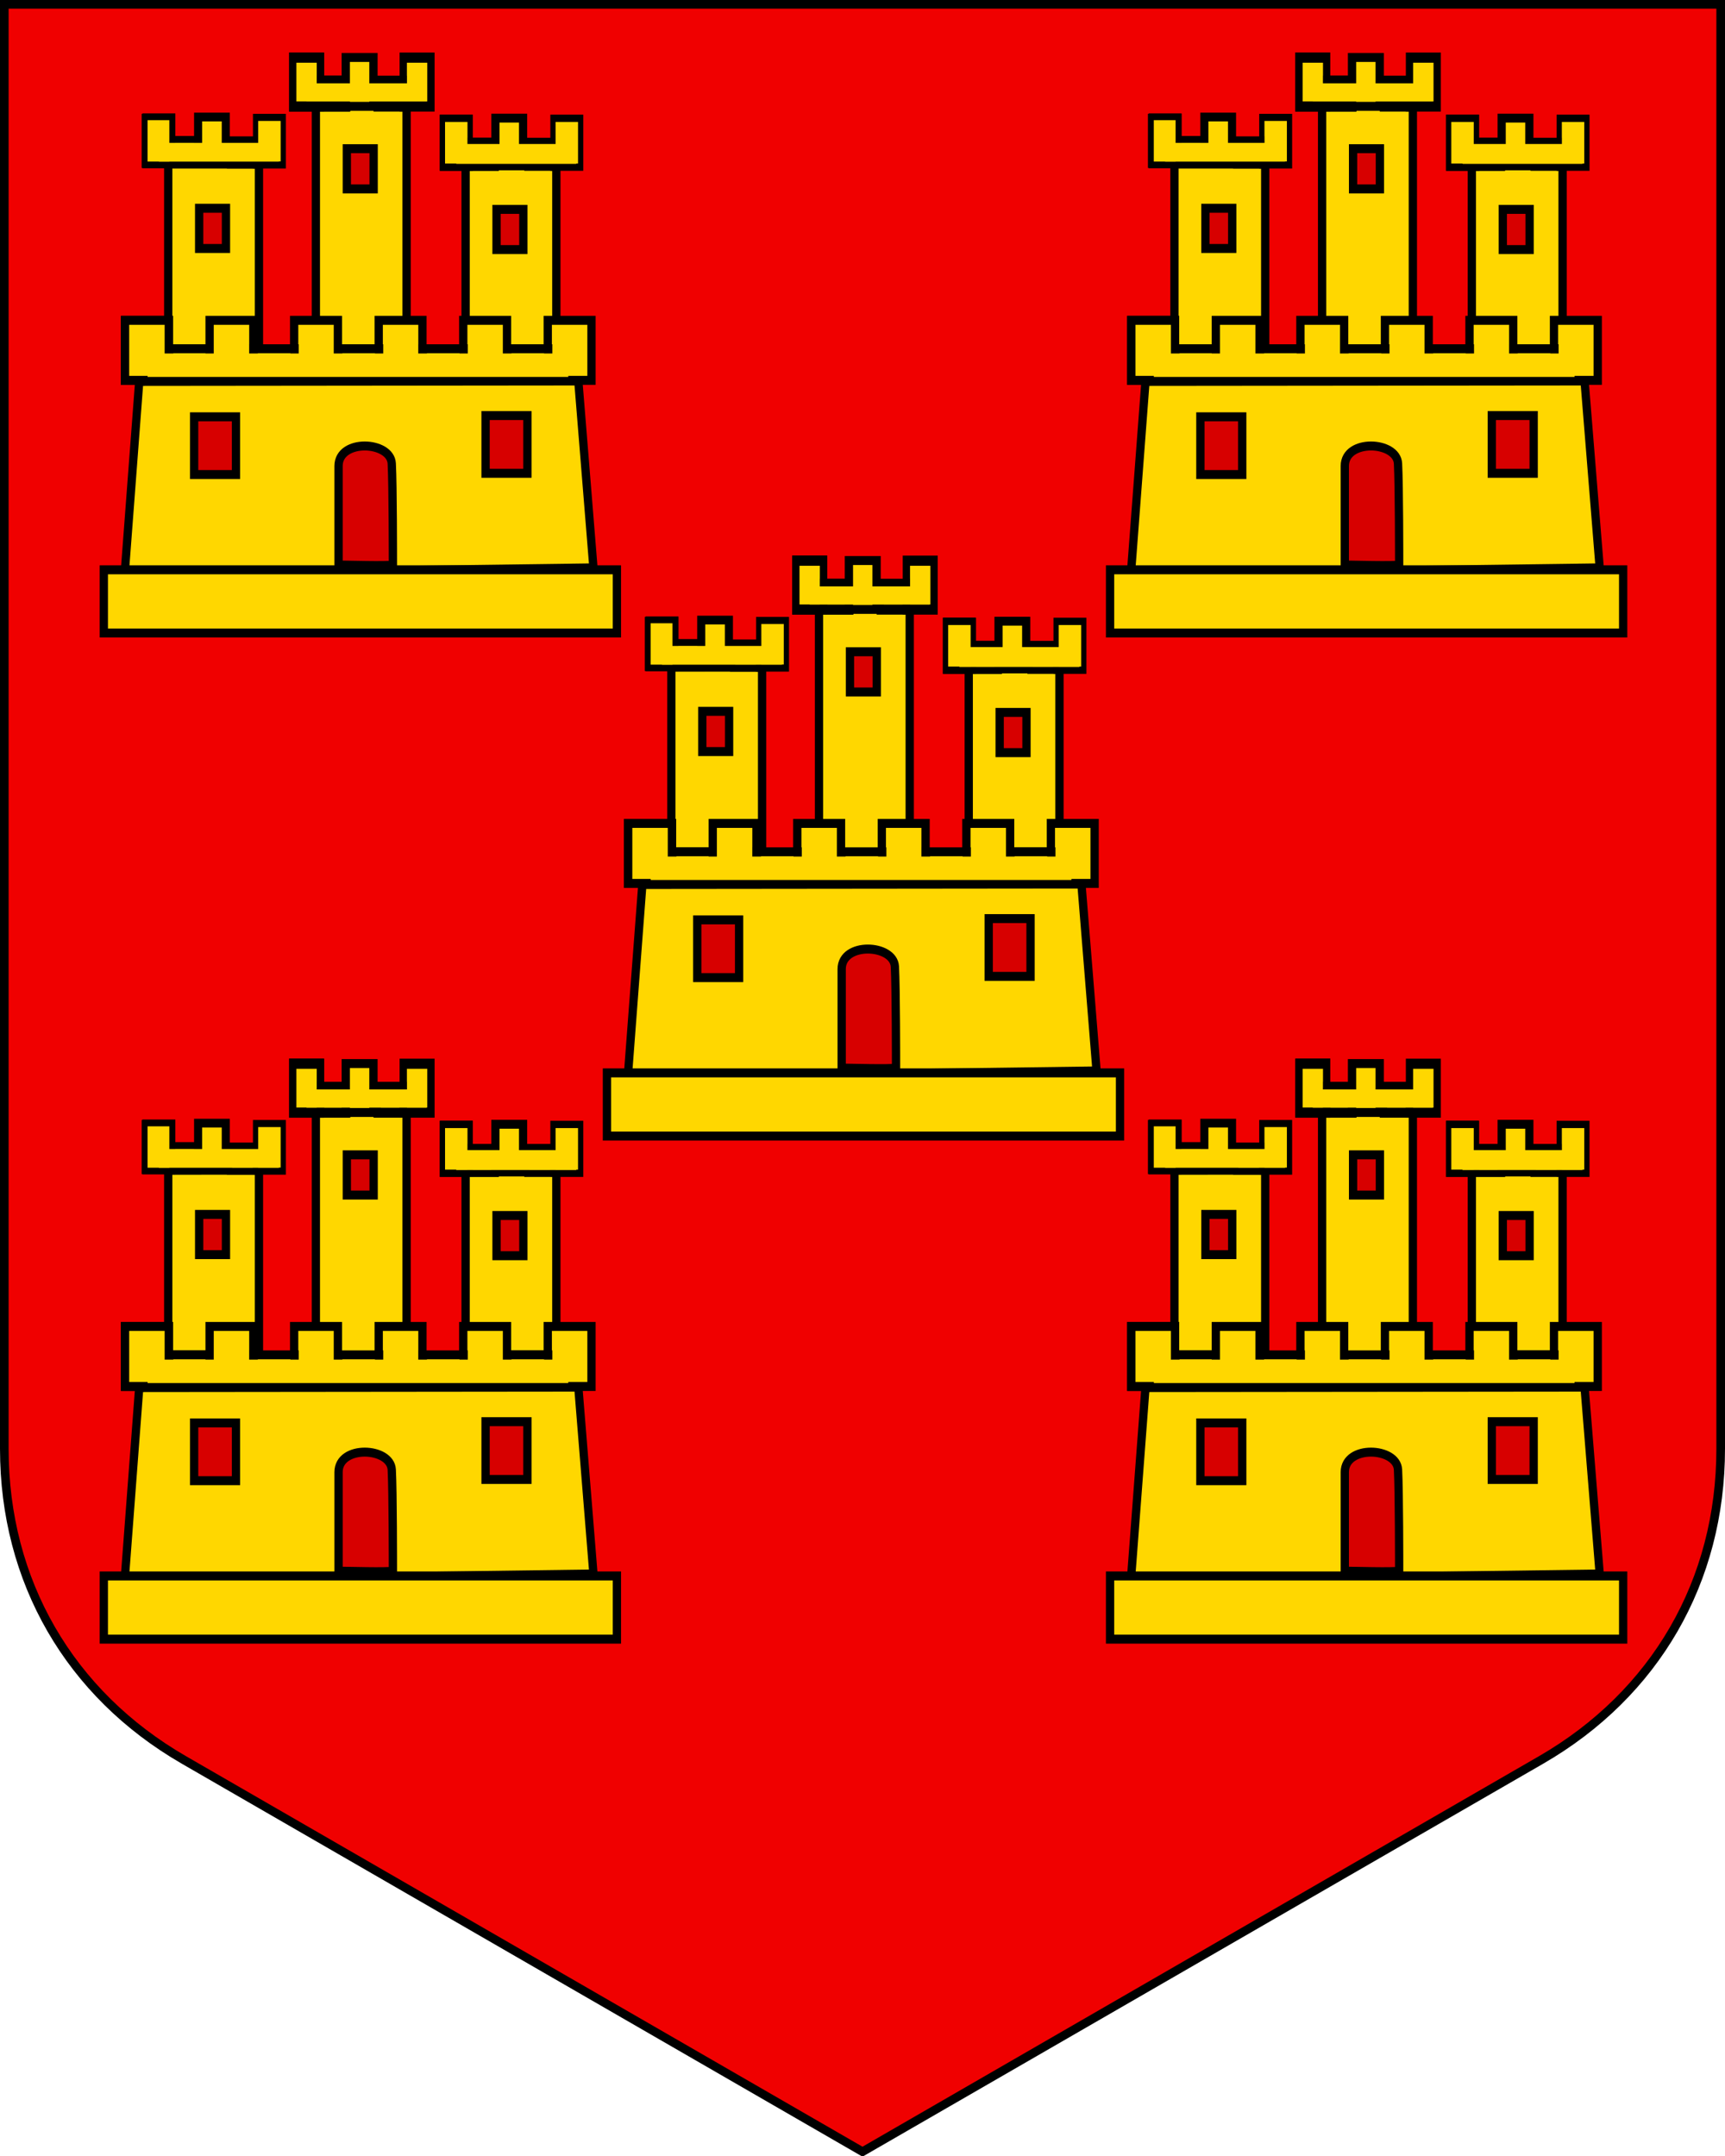 <?xml version="1.0" encoding="UTF-8" standalone="no"?>
<svg xmlns:dc="http://purl.org/dc/elements/1.1/" xmlns:cc="http://creativecommons.org/ns#" xmlns:rdf="http://www.w3.org/1999/02/22-rdf-syntax-ns#" xmlns="http://www.w3.org/2000/svg" xmlns:xlink="http://www.w3.org/1999/xlink" xmlns:sodipodi="http://sodipodi.sourceforge.net/DTD/sodipodi-0.dtd" xmlns:inkscape="http://www.inkscape.org/namespaces/inkscape" version="1.0" width="600" height="750" sodipodi:version="0.32" inkscape:version="0.46" sodipodi:docname="Gendarmerie_Ouest_Poitou-Charentes1.svg" inkscape:output_extension="org.inkscape.output.svg.inkscape">

  <desc>Gendarmerie Ouest Poitou-Charentes</desc>
  <path sodipodi:nodetypes="csscccsc" style="fill:#f00000;fill-opacity:1;fill-rule:evenodd;stroke:none" id="path2411" d="M 300,748.27 L 536,612.015 C 575.837,589.015 598.5,549.762 598.5,503.762 L 598.5,1.5 L 1.5,1.5 L 1.5,503.762 C 1.5,549.762 24.163,589.015 64,612.015 L 300,748.27 z"/>
  <g id="g10704" style="fill:#ffffff;display:inline" transform="matrix(0.754,0,0,0.754,-4523.901,2026.701)"/>
  <g transform="translate(-1000,0)" style="display:inline;fill:none;stroke:#000000;stroke-width:3;stroke-miterlimit:4;stroke-dasharray:none" id="g4622">
    <path sodipodi:nodetypes="csscccsc" style="fill:none;fill-opacity:1;fill-rule:evenodd;stroke:#000000;stroke-width:3;stroke-miterlimit:4;stroke-dasharray:none" id="path4624" d="M 1300,748.5 L 1536,612.245 C 1575.837,589.245 1598.5,549.992 1598.5,503.992 C 1598.5,218.541 1598.5,1.5 1598.5,1.5 L 1001.5,1.5 L 1001.5,503.992 C 1001.5,549.992 1024.163,589.245 1064,612.245 L 1300,748.5 z"/>
  </g>
  <g id="g5226" transform="matrix(2.25,0,0,2.5,-20.16,-22.923)">
    <g transform="translate(0,-0.625)" id="g1173">
      <rect y="-108.564" x="94.907" width="6.846" transform="matrix(2.049,0,0,1.998,-113.528,249.62)" style="font-size:12px;fill:#ffd700;fill-rule:evenodd;stroke:#000000;stroke-width:0.625" id="rect983" height="13.691"/>
      <g transform="matrix(1.297,0,0,1.626,-40.103,185.03)" style="font-size:12px;stroke:#000000;stroke-width:0.625" id="g984">
        <rect y="-97.648" x="90.561" width="3.3" style="font-size:12px;fill:#ffd700;fill-rule:evenodd;stroke:#000000;stroke-width:0.625;stroke-dasharray:none;stroke-opacity:1" id="rect985" height="4.181"/>
        <rect y="-95.668" x="93.889" width="3.08" style="font-size:12px;fill:#ffd700;fill-rule:evenodd;stroke:#000000;stroke-width:0.625;stroke-dasharray:none;stroke-opacity:1" id="rect986" height="2.2"/>
      </g>
      <g transform="matrix(1.297,0,0,1.626,-40.103,185.03)" style="font-size:12px;stroke:#000000;stroke-width:0.625" id="g987">
        <rect y="-97.648" x="90.561" width="3.3" style="font-size:12px;fill:#ffd700;fill-rule:evenodd;stroke:#000000;stroke-width:0.625;stroke-dasharray:none;stroke-opacity:1" id="rect988" height="4.181"/>
        <rect y="-95.668" x="93.889" width="3.08" style="font-size:12px;fill:#ffd700;fill-rule:evenodd;stroke:#000000;stroke-width:0.625;stroke-dasharray:none;stroke-opacity:1" id="rect989" height="2.2"/>
      </g>
      <g transform="matrix(-1.297,0,0,1.626,216.18,185.03)" style="font-size:12px;stroke:#000000;stroke-width:0.625" id="g990">
        <rect y="-97.648" x="90.561" width="3.3" style="font-size:12px;fill:#ffd700;fill-rule:evenodd;stroke:#000000;stroke-width:0.625;stroke-dasharray:none;stroke-opacity:1" id="rect991" height="4.181"/>
        <rect y="-95.668" x="93.889" width="3.08" style="font-size:12px;fill:#ffd700;fill-rule:evenodd;stroke:#000000;stroke-width:0.625;stroke-dasharray:none;stroke-opacity:1" id="rect992" height="2.2"/>
      </g>
      <rect y="-111.73" x="119.593" width="2.088" transform="matrix(2.049,0,0,1.998,-159.5,249.467)" style="font-size:12px;fill:#ffd700;fill-rule:evenodd;stroke:#000000;stroke-width:0.618" id="rect993" height="3.325"/>
      <rect y="-110.005" x="94.201" width="9.056" transform="matrix(2.049,0,0,1.998,-113.528,249.62)" style="font-size:12px;fill:#ffd700;fill-rule:evenodd;stroke-width:0.625" id="rect994" height="1.384"/>
      <rect y="-105.452" x="97.241" width="2.023" transform="matrix(2.049,0,0,1.998,-113.528,249.62)" style="font-size:12px;fill:#d70000;fill-opacity:1;fill-rule:evenodd;stroke:#000000;stroke-width:0.625" id="rect995" height="2.801"/>
      <rect y="-112.713" x="106.046" width="6.846" transform="matrix(2.049,0,0,1.998,-159.5,249.467)" style="font-size:12px;fill:#ffd700;fill-rule:evenodd;stroke:#000000;stroke-width:0.625" id="rect969" height="17.917"/>
      <rect y="-108.529" x="94.907" width="6.846" transform="matrix(2.049,0,0,1.998,-159.5,249.467)" style="font-size:12px;fill:#ffd700;fill-rule:evenodd;stroke:#000000;stroke-width:0.624" id="rect940" height="13.656"/>
      <g transform="matrix(1.297,0,0,1.589,-86.076,181.231)" style="font-size:12px;stroke:#000000;stroke-width:0.625" id="g860">
        <rect y="-97.648" x="90.561" width="3.3" style="font-size:12px;fill:#ffd700;fill-rule:evenodd;stroke:#000000;stroke-width:0.625;stroke-dasharray:none;stroke-opacity:1" id="rect861" height="4.181"/>
        <rect y="-95.668" x="93.889" width="3.08" style="font-size:12px;fill:#ffd700;fill-rule:evenodd;stroke:#000000;stroke-width:0.625;stroke-dasharray:none;stroke-opacity:1" id="rect862" height="2.2"/>
      </g>
      <rect y="-111.807" x="93.126" width="2.088" transform="matrix(2.049,0,0,1.998,-159.5,249.467)" style="font-size:12px;fill:#ffd700;fill-rule:evenodd;stroke:#000000;stroke-width:0.443" id="rect864" height="3.325"/>
      <rect y="-110.195" x="95.231" width="1.949" transform="matrix(2.049,0,0,1.998,-159.5,249.467)" style="font-size:12px;fill:#ffd700;fill-rule:evenodd;stroke:#000000;stroke-width:0.414" id="rect865" height="1.529"/>
      <g transform="matrix(-1.297,0,0,1.584,170.207,180.803)" style="font-size:12px;stroke:#000000;stroke-width:0.625" id="g866">
        <rect y="-97.648" x="90.561" width="3.3" style="font-size:12px;fill:#ffd700;fill-rule:evenodd;stroke:#000000;stroke-width:0.625;stroke-dasharray:none;stroke-opacity:1" id="rect867" height="4.181"/>
        <rect y="-95.668" x="93.889" width="3.08" style="font-size:12px;fill:#ffd700;fill-rule:evenodd;stroke:#000000;stroke-width:0.625;stroke-dasharray:none;stroke-opacity:1" id="rect868" height="2.2"/>
      </g>
      <rect y="-111.807" x="97.162" width="2.088" transform="matrix(2.049,0,0,1.998,-159.5,249.467)" style="font-size:12px;fill:#ffd700;fill-rule:evenodd;stroke:#000000;stroke-width:0.609" id="rect879" height="3.228"/>
      <rect y="-110.005" x="94.201" width="9.056" transform="matrix(2.049,0,0,1.998,-159.5,249.467)" style="font-size:12px;fill:#ffd700;fill-rule:evenodd;stroke-width:0.625" id="rect881" height="1.305"/>
      <rect y="-105.452" x="97.241" width="2.023" transform="matrix(2.049,0,0,1.998,-159.5,249.467)" style="font-size:12px;fill:#d70000;fill-opacity:1;fill-rule:evenodd;stroke:#000000;stroke-width:0.625" id="rect942" height="2.801"/>
      <g transform="matrix(2.049,0,0,1.998,-157.268,249.467)" style="font-size:12px;stroke:#000000;stroke-width:0.625" id="g836">
        <g transform="translate(0,-2.51635e-5)" style="stroke:#000000;stroke-width:0.625;stroke-dasharray:none;stroke-opacity:1" id="g815">
          <rect y="-97.648" x="90.561" width="3.3" style="font-size:12px;fill:#ffd700;fill-rule:evenodd;stroke:#000000;stroke-width:0.625;stroke-dasharray:none;stroke-opacity:1" id="rect784" height="4.181"/>
          <rect y="-95.668" x="93.889" width="3.08" style="font-size:12px;fill:#ffd700;fill-rule:evenodd;stroke:#000000;stroke-width:0.625;stroke-dasharray:none;stroke-opacity:1" id="rect785" height="2.2"/>
        </g>
        <g transform="translate(0,-2.51635e-5)" style="stroke:#000000;stroke-width:0.625;stroke-dasharray:none;stroke-opacity:1" id="g818">
          <rect y="-97.648" x="90.561" width="3.3" style="font-size:12px;fill:#ffd700;fill-rule:evenodd;stroke:#000000;stroke-width:0.625;stroke-dasharray:none;stroke-opacity:1" id="rect819" height="4.181"/>
          <rect y="-95.668" x="93.889" width="3.08" style="font-size:12px;fill:#ffd700;fill-rule:evenodd;stroke:#000000;stroke-width:0.625;stroke-dasharray:none;stroke-opacity:1" id="rect820" height="2.2"/>
        </g>
        <g transform="matrix(-1,0,0,1,216.313,-2.51635e-5)" style="stroke:#000000;stroke-width:0.625;stroke-dasharray:none;stroke-opacity:1" id="g821">
          <rect y="-97.648" x="90.561" width="3.3" style="font-size:12px;fill:#ffd700;fill-rule:evenodd;stroke:#000000;stroke-width:0.625;stroke-dasharray:none;stroke-opacity:1" id="rect822" height="4.181"/>
          <rect y="-95.668" x="93.889" width="3.08" style="font-size:12px;fill:#ffd700;fill-rule:evenodd;stroke:#000000;stroke-width:0.625;stroke-dasharray:none;stroke-opacity:1" id="rect823" height="2.2"/>
        </g>
        <g transform="translate(25.516,-6.09e-6)" style="stroke:#000000;stroke-width:0.625;stroke-dasharray:none;stroke-opacity:1" id="g824">
          <rect y="-97.648" x="90.561" width="3.3" style="font-size:12px;fill:#ffd700;fill-rule:evenodd;stroke:#000000;stroke-width:0.625;stroke-dasharray:none;stroke-opacity:1" id="rect825" height="4.181"/>
          <rect y="-95.668" x="93.889" width="3.08" style="font-size:12px;fill:#ffd700;fill-rule:evenodd;stroke:#000000;stroke-width:0.625;stroke-dasharray:none;stroke-opacity:1" id="rect826" height="2.2"/>
        </g>
        <g transform="translate(19.137,-6.09e-6)" style="stroke:#000000;stroke-width:0.625;stroke-dasharray:none;stroke-opacity:1" id="g827">
          <rect y="-97.648" x="90.561" width="3.3" style="font-size:12px;fill:#ffd700;fill-rule:evenodd;stroke:#000000;stroke-width:0.625;stroke-dasharray:none;stroke-opacity:1" id="rect828" height="4.181"/>
          <rect y="-95.668" x="93.889" width="3.08" style="font-size:12px;fill:#ffd700;fill-rule:evenodd;stroke:#000000;stroke-width:0.625;stroke-dasharray:none;stroke-opacity:1" id="rect829" height="2.2"/>
        </g>
        <g transform="translate(12.758,-6.09e-6)" style="stroke:#000000;stroke-width:0.625;stroke-dasharray:none;stroke-opacity:1" id="g830">
          <rect y="-97.648" x="90.561" width="3.3" style="font-size:12px;fill:#ffd700;fill-rule:evenodd;stroke:#000000;stroke-width:0.625;stroke-dasharray:none;stroke-opacity:1" id="rect831" height="4.181"/>
          <rect y="-95.668" x="93.889" width="3.08" style="font-size:12px;fill:#ffd700;fill-rule:evenodd;stroke:#000000;stroke-width:0.625;stroke-dasharray:none;stroke-opacity:1" id="rect832" height="2.2"/>
        </g>
        <g transform="translate(6.379,-6.09e-6)" style="stroke:#000000;stroke-width:0.625;stroke-dasharray:none;stroke-opacity:1" id="g833">
          <rect y="-97.648" x="90.561" width="3.3" style="font-size:12px;fill:#ffd700;fill-rule:evenodd;stroke:#000000;stroke-width:0.625;stroke-dasharray:none;stroke-opacity:1" id="rect834" height="4.181"/>
          <rect y="-95.668" x="93.889" width="3.08" style="font-size:12px;fill:#ffd700;fill-rule:evenodd;stroke:#000000;stroke-width:0.625;stroke-dasharray:none;stroke-opacity:1" id="rect835" height="2.2"/>
        </g>
      </g>
      <path transform="matrix(2.049,0,0,1.998,-159.5,249.467)" style="font-size:12px;fill:#ffd700;fill-opacity:1;fill-rule:evenodd;stroke:#000000;stroke-width:0.625" sodipodi:nodetypes="cccccc" id="path782" d="M 92.72,-93.392 L 125.847,-93.423 L 126.989,-80.41 L 91.62,-79.97 L 92.72,-93.392 L 92.72,-93.392 L 92.72,-93.392 z"/>
      <rect y="-80.273" x="90.048" width="38.711" transform="matrix(2.049,0,0,1.998,-159.5,249.467)" style="font-size:12px;fill:#ffd700;fill-rule:evenodd;stroke:#000000;stroke-width:0.625" id="rect783" height="4.401"/>
      <rect y="-95.339" x="93.351" width="31.739" transform="matrix(2.049,0,0,1.998,-159.5,249.467)" style="font-size:12px;fill:#ffd700;fill-rule:evenodd;stroke-width:0.625" id="rect858" height="1.633"/>
      <g transform="matrix(1.297,0,0,1.626,-63.247,176.588)" style="font-size:12px;stroke:#000000;stroke-width:0.871" id="g970">
        <rect y="-97.648" x="90.561" width="3.3" style="font-size:12px;fill:#ffd700;fill-rule:evenodd;stroke:#000000;stroke-width:0.871;stroke-dasharray:none;stroke-opacity:1" id="rect971" height="4.181"/>
        <rect y="-95.668" x="93.889" width="3.08" style="font-size:12px;fill:#ffd700;fill-rule:evenodd;stroke:#000000;stroke-width:0.871;stroke-dasharray:none;stroke-opacity:1" id="rect972" height="2.2"/>
      </g>
      <g transform="matrix(1.297,0,0,1.626,-63.247,176.588)" style="font-size:12px;stroke:#000000;stroke-width:0.871" id="g973">
        <rect y="-97.648" x="90.561" width="3.3" style="font-size:12px;fill:#ffd700;fill-rule:evenodd;stroke:#000000;stroke-width:0.871;stroke-dasharray:none;stroke-opacity:1" id="rect974" height="4.181"/>
        <rect y="-95.668" x="93.889" width="3.08" style="font-size:12px;fill:#ffd700;fill-rule:evenodd;stroke:#000000;stroke-width:0.871;stroke-dasharray:none;stroke-opacity:1" id="rect975" height="2.2"/>
      </g>
      <g transform="matrix(-1.297,0,0,1.626,193.036,176.588)" style="font-size:12px;stroke:#000000;stroke-width:0.871" id="g976">
        <rect y="-97.648" x="90.561" width="3.3" style="font-size:12px;fill:#ffd700;fill-rule:evenodd;stroke:#000000;stroke-width:0.871;stroke-dasharray:none;stroke-opacity:1" id="rect977" height="4.181"/>
        <rect y="-95.668" x="93.889" width="3.08" style="font-size:12px;fill:#ffd700;fill-rule:evenodd;stroke:#000000;stroke-width:0.871;stroke-dasharray:none;stroke-opacity:1" id="rect978" height="2.2"/>
      </g>
      <rect y="-111.807" x="97.162" width="2.088" transform="matrix(2.049,0,0,1.998,-136.671,241.179)" style="font-size:12px;fill:#ffd700;fill-rule:evenodd;stroke:#000000;stroke-width:0.625" id="rect979" height="3.403"/>
      <rect y="-114.154" x="105.341" width="9.056" transform="matrix(2.049,0,0,1.998,-159.5,249.467)" style="font-size:12px;fill:#ffd700;fill-rule:evenodd;stroke-width:0.625" id="rect980" height="1.266"/>
      <rect y="-105.452" x="97.241" width="2.023" transform="matrix(2.049,0,0,1.998,-136.671,241.179)" style="font-size:12px;fill:#d70000;fill-opacity:1;fill-rule:evenodd;stroke:#000000;stroke-width:0.625" id="rect981" height="2.801"/>
      <rect y="-91.016" x="118.85" width="3.157" transform="matrix(2.049,0,0,1.998,-159.5,249.467)" style="font-size:12px;fill:#d70000;fill-opacity:1;fill-rule:evenodd;stroke:#000000;stroke-width:0.625" id="rect1009" height="4.022"/>
      <rect y="-90.929" x="96.862" width="3.157" transform="matrix(2.049,0,0,1.998,-159.5,249.467)" style="font-size:12px;fill:#d70000;fill-opacity:1;fill-rule:evenodd;stroke:#000000;stroke-width:0.625" id="rect1010" height="4.022"/>
      <path transform="matrix(2.049,0,0,1.998,-159.5,249.467)" style="font-size:12px;fill:#d70000;fill-opacity:1;fill-rule:evenodd;stroke:#000000;stroke-width:0.625" sodipodi:nodetypes="ccccc" id="path1011" d="M 107.758,-80.607 C 107.758,-81.392 107.758,-86.104 107.758,-87.5 C 107.758,-89.42 111.684,-89.245 111.772,-87.675 C 111.859,-86.104 111.859,-81.043 111.859,-80.607 C 111.422,-80.52 108.281,-80.607 107.758,-80.607 L 107.758,-80.607 z"/>
    </g>
    <g transform="translate(233.75,-0.625)" id="g1240">
      <g transform="matrix(1.297,0,0,1.626,-40.103,185.03)" style="font-size:12px;stroke:#000000;stroke-width:0.625" id="g1242"/>
      <g transform="matrix(1.297,0,0,1.626,-40.103,185.03)" style="font-size:12px;stroke:#000000;stroke-width:0.625" id="g1245"/>
      <g transform="matrix(-1.297,0,0,1.626,216.18,185.03)" style="font-size:12px;stroke:#000000;stroke-width:0.625" id="g1248"/>
      <g transform="matrix(1.297,0,0,1.589,-86.076,181.231)" style="font-size:12px;stroke:#000000;stroke-width:0.625" id="g1256"/>
      <g transform="matrix(-1.297,0,0,1.584,170.207,180.803)" style="font-size:12px;stroke:#000000;stroke-width:0.625" id="g1261"/>
      <g transform="matrix(2.049,0,0,1.998,-157.268,249.467)" style="font-size:12px;stroke:#000000;stroke-width:0.625" id="g1267">
        <g transform="translate(0,-2.51635e-5)" style="stroke:#000000;stroke-width:0.625;stroke-dasharray:none;stroke-opacity:1" id="g1268"/>
        <g transform="translate(0,-2.51635e-5)" style="stroke:#000000;stroke-width:0.625;stroke-dasharray:none;stroke-opacity:1" id="g1271"/>
        <g transform="matrix(-1,0,0,1,216.313,-2.51635e-5)" style="stroke:#000000;stroke-width:0.625;stroke-dasharray:none;stroke-opacity:1" id="g1274"/>
        <g transform="translate(25.516,-6.09e-6)" style="stroke:#000000;stroke-width:0.625;stroke-dasharray:none;stroke-opacity:1" id="g1277"/>
        <g transform="translate(19.137,-6.09e-6)" style="stroke:#000000;stroke-width:0.625;stroke-dasharray:none;stroke-opacity:1" id="g1280"/>
        <g transform="translate(12.758,-6.09e-6)" style="stroke:#000000;stroke-width:0.625;stroke-dasharray:none;stroke-opacity:1" id="g1283"/>
        <g transform="translate(6.379,-6.09e-6)" style="stroke:#000000;stroke-width:0.625;stroke-dasharray:none;stroke-opacity:1" id="g1286"/>
      </g>
      <g transform="matrix(1.297,0,0,1.626,-63.247,176.588)" style="font-size:12px;stroke:#000000;stroke-width:0.871" id="g1292"/>
      <g transform="matrix(1.297,0,0,1.626,-63.247,176.588)" style="font-size:12px;stroke:#000000;stroke-width:0.871" id="g1295"/>
      <g transform="matrix(-1.297,0,0,1.626,193.036,176.588)" style="font-size:12px;stroke:#000000;stroke-width:0.871" id="g1298"/>
    </g>
    <g transform="translate(1.25,103.125)" id="g1307">
      <g transform="matrix(1.297,0,0,1.626,-40.103,185.03)" style="font-size:12px;stroke:#000000;stroke-width:0.625" id="g1309"/>
      <g transform="matrix(1.297,0,0,1.626,-40.103,185.03)" style="font-size:12px;stroke:#000000;stroke-width:0.625" id="g1312"/>
      <g transform="matrix(-1.297,0,0,1.626,216.18,185.03)" style="font-size:12px;stroke:#000000;stroke-width:0.625" id="g1315"/>
      <g transform="matrix(1.297,0,0,1.589,-86.076,181.231)" style="font-size:12px;stroke:#000000;stroke-width:0.625" id="g1323"/>
      <g transform="matrix(-1.297,0,0,1.584,170.207,180.803)" style="font-size:12px;stroke:#000000;stroke-width:0.625" id="g1328"/>
      <g transform="matrix(2.049,0,0,1.998,-157.268,249.467)" style="font-size:12px;stroke:#000000;stroke-width:0.625" id="g1334">
        <g transform="translate(0,-2.51635e-5)" style="stroke:#000000;stroke-width:0.625;stroke-dasharray:none;stroke-opacity:1" id="g1335"/>
        <g transform="translate(0,-2.51635e-5)" style="stroke:#000000;stroke-width:0.625;stroke-dasharray:none;stroke-opacity:1" id="g1338"/>
        <g transform="matrix(-1,0,0,1,216.313,-2.51635e-5)" style="stroke:#000000;stroke-width:0.625;stroke-dasharray:none;stroke-opacity:1" id="g1341"/>
        <g transform="translate(25.516,-6.09e-6)" style="stroke:#000000;stroke-width:0.625;stroke-dasharray:none;stroke-opacity:1" id="g1344"/>
        <g transform="translate(19.137,-6.09e-6)" style="stroke:#000000;stroke-width:0.625;stroke-dasharray:none;stroke-opacity:1" id="g1347"/>
        <g transform="translate(12.758,-6.09e-6)" style="stroke:#000000;stroke-width:0.625;stroke-dasharray:none;stroke-opacity:1" id="g1350"/>
        <g transform="translate(6.379,-6.09e-6)" style="stroke:#000000;stroke-width:0.625;stroke-dasharray:none;stroke-opacity:1" id="g1353"/>
      </g>
      <g transform="matrix(1.297,0,0,1.626,-63.247,176.588)" style="font-size:12px;stroke:#000000;stroke-width:0.871" id="g1359"/>
      <g transform="matrix(1.297,0,0,1.626,-63.247,176.588)" style="font-size:12px;stroke:#000000;stroke-width:0.871" id="g1362"/>
      <g transform="matrix(-1.297,0,0,1.626,193.036,176.588)" style="font-size:12px;stroke:#000000;stroke-width:0.871" id="g1365"/>
    </g>
    <g transform="translate(235,103.125)" id="g1374">
      <g transform="matrix(1.297,0,0,1.626,-40.103,185.03)" style="font-size:12px;stroke:#000000;stroke-width:0.625" id="g1376"/>
      <g transform="matrix(1.297,0,0,1.626,-40.103,185.03)" style="font-size:12px;stroke:#000000;stroke-width:0.625" id="g1379"/>
      <g transform="matrix(-1.297,0,0,1.626,216.18,185.03)" style="font-size:12px;stroke:#000000;stroke-width:0.625" id="g1382"/>
      <g transform="matrix(1.297,0,0,1.589,-86.076,181.231)" style="font-size:12px;stroke:#000000;stroke-width:0.625" id="g1390"/>
      <g transform="matrix(-1.297,0,0,1.584,170.207,180.803)" style="font-size:12px;stroke:#000000;stroke-width:0.625" id="g1395"/>
      <g transform="matrix(2.049,0,0,1.998,-157.268,249.467)" style="font-size:12px;stroke:#000000;stroke-width:0.625" id="g1401">
        <g transform="translate(0,-2.51635e-5)" style="stroke:#000000;stroke-width:0.625;stroke-dasharray:none;stroke-opacity:1" id="g1402"/>
        <g transform="translate(0,-2.51635e-5)" style="stroke:#000000;stroke-width:0.625;stroke-dasharray:none;stroke-opacity:1" id="g1405"/>
        <g transform="matrix(-1,0,0,1,216.313,-2.51635e-5)" style="stroke:#000000;stroke-width:0.625;stroke-dasharray:none;stroke-opacity:1" id="g1408"/>
        <g transform="translate(25.516,-6.09e-6)" style="stroke:#000000;stroke-width:0.625;stroke-dasharray:none;stroke-opacity:1" id="g1411"/>
        <g transform="translate(19.137,-6.09e-6)" style="stroke:#000000;stroke-width:0.625;stroke-dasharray:none;stroke-opacity:1" id="g1414"/>
        <g transform="translate(12.758,-6.09e-6)" style="stroke:#000000;stroke-width:0.625;stroke-dasharray:none;stroke-opacity:1" id="g1417"/>
        <g transform="translate(6.379,-6.09e-6)" style="stroke:#000000;stroke-width:0.625;stroke-dasharray:none;stroke-opacity:1" id="g1420"/>
      </g>
      <g transform="matrix(1.297,0,0,1.626,-63.247,176.588)" style="font-size:12px;stroke:#000000;stroke-width:0.871" id="g1426"/>
      <g transform="matrix(1.297,0,0,1.626,-63.247,176.588)" style="font-size:12px;stroke:#000000;stroke-width:0.871" id="g1429"/>
      <g transform="matrix(-1.297,0,0,1.626,193.036,176.588)" style="font-size:12px;stroke:#000000;stroke-width:0.871" id="g1432"/>
    </g>
    <g transform="translate(116.875,52.5)" id="g1441">
      <g transform="matrix(1.297,0,0,1.626,-40.103,185.03)" style="font-size:12px;stroke:#000000;stroke-width:0.625" id="g1443"/>
      <g transform="matrix(1.297,0,0,1.626,-40.103,185.03)" style="font-size:12px;stroke:#000000;stroke-width:0.625" id="g1446"/>
      <g transform="matrix(-1.297,0,0,1.626,216.18,185.03)" style="font-size:12px;stroke:#000000;stroke-width:0.625" id="g1449"/>
      <g transform="matrix(1.297,0,0,1.589,-86.076,181.231)" style="font-size:12px;stroke:#000000;stroke-width:0.625" id="g1457"/>
      <g transform="matrix(-1.297,0,0,1.584,170.207,180.803)" style="font-size:12px;stroke:#000000;stroke-width:0.625" id="g1462"/>
      <g transform="matrix(2.049,0,0,1.998,-157.268,249.467)" style="font-size:12px;stroke:#000000;stroke-width:0.625" id="g1468">
        <g transform="translate(0,-2.51635e-5)" style="stroke:#000000;stroke-width:0.625;stroke-dasharray:none;stroke-opacity:1" id="g1469"/>
        <g transform="translate(0,-2.51635e-5)" style="stroke:#000000;stroke-width:0.625;stroke-dasharray:none;stroke-opacity:1" id="g1472"/>
        <g transform="matrix(-1,0,0,1,216.313,-2.51635e-5)" style="stroke:#000000;stroke-width:0.625;stroke-dasharray:none;stroke-opacity:1" id="g1475"/>
        <g transform="translate(25.516,-6.09e-6)" style="stroke:#000000;stroke-width:0.625;stroke-dasharray:none;stroke-opacity:1" id="g1478"/>
        <g transform="translate(19.137,-6.09e-6)" style="stroke:#000000;stroke-width:0.625;stroke-dasharray:none;stroke-opacity:1" id="g1481"/>
        <g transform="translate(12.758,-6.09e-6)" style="stroke:#000000;stroke-width:0.625;stroke-dasharray:none;stroke-opacity:1" id="g1484"/>
        <g transform="translate(6.379,-6.09e-6)" style="stroke:#000000;stroke-width:0.625;stroke-dasharray:none;stroke-opacity:1" id="g1487"/>
      </g>
      <g transform="matrix(1.297,0,0,1.626,-63.247,176.588)" style="font-size:12px;stroke:#000000;stroke-width:0.871" id="g1493"/>
      <g transform="matrix(1.297,0,0,1.626,-63.247,176.588)" style="font-size:12px;stroke:#000000;stroke-width:0.871" id="g1496"/>
      <g transform="matrix(-1.297,0,0,1.626,193.036,176.588)" style="font-size:12px;stroke:#000000;stroke-width:0.871" id="g1499"/>
    </g>
  </g>
  <g transform="matrix(2.25,0,0,2.5,329.84,-22.923)" id="g4631">
    <g id="g4633" transform="translate(0,-0.625)">
      <rect height="13.691" id="rect4635" style="font-size:12px;fill:#ffd700;fill-rule:evenodd;stroke:#000000;stroke-width:0.625" transform="matrix(2.049,0,0,1.998,-113.528,249.62)" width="6.846" x="94.907" y="-108.564"/>
      <g id="g4637" style="font-size:12px;stroke:#000000;stroke-width:0.625" transform="matrix(1.297,0,0,1.626,-40.103,185.03)">
        <rect height="4.181" id="rect4639" style="font-size:12px;fill:#ffd700;fill-rule:evenodd;stroke:#000000;stroke-width:0.625;stroke-dasharray:none;stroke-opacity:1" width="3.3" x="90.561" y="-97.648"/>
        <rect height="2.2" id="rect4641" style="font-size:12px;fill:#ffd700;fill-rule:evenodd;stroke:#000000;stroke-width:0.625;stroke-dasharray:none;stroke-opacity:1" width="3.08" x="93.889" y="-95.668"/>
      </g>
      <g id="g4643" style="font-size:12px;stroke:#000000;stroke-width:0.625" transform="matrix(1.297,0,0,1.626,-40.103,185.03)">
        <rect height="4.181" id="rect4645" style="font-size:12px;fill:#ffd700;fill-rule:evenodd;stroke:#000000;stroke-width:0.625;stroke-dasharray:none;stroke-opacity:1" width="3.3" x="90.561" y="-97.648"/>
        <rect height="2.2" id="rect4647" style="font-size:12px;fill:#ffd700;fill-rule:evenodd;stroke:#000000;stroke-width:0.625;stroke-dasharray:none;stroke-opacity:1" width="3.08" x="93.889" y="-95.668"/>
      </g>
      <g id="g4649" style="font-size:12px;stroke:#000000;stroke-width:0.625" transform="matrix(-1.297,0,0,1.626,216.18,185.03)">
        <rect height="4.181" id="rect4651" style="font-size:12px;fill:#ffd700;fill-rule:evenodd;stroke:#000000;stroke-width:0.625;stroke-dasharray:none;stroke-opacity:1" width="3.3" x="90.561" y="-97.648"/>
        <rect height="2.2" id="rect4653" style="font-size:12px;fill:#ffd700;fill-rule:evenodd;stroke:#000000;stroke-width:0.625;stroke-dasharray:none;stroke-opacity:1" width="3.08" x="93.889" y="-95.668"/>
      </g>
      <rect height="3.325" id="rect4655" style="font-size:12px;fill:#ffd700;fill-rule:evenodd;stroke:#000000;stroke-width:0.618" transform="matrix(2.049,0,0,1.998,-159.5,249.467)" width="2.088" x="119.593" y="-111.73"/>
      <rect height="1.384" id="rect4657" style="font-size:12px;fill:#ffd700;fill-rule:evenodd;stroke-width:0.625" transform="matrix(2.049,0,0,1.998,-113.528,249.62)" width="9.056" x="94.201" y="-110.005"/>
      <rect height="2.801" id="rect4659" style="font-size:12px;fill:#d70000;fill-opacity:1;fill-rule:evenodd;stroke:#000000;stroke-width:0.625" transform="matrix(2.049,0,0,1.998,-113.528,249.62)" width="2.023" x="97.241" y="-105.452"/>
      <rect height="17.917" id="rect4661" style="font-size:12px;fill:#ffd700;fill-rule:evenodd;stroke:#000000;stroke-width:0.625" transform="matrix(2.049,0,0,1.998,-159.5,249.467)" width="6.846" x="106.046" y="-112.713"/>
      <rect height="13.656" id="rect4663" style="font-size:12px;fill:#ffd700;fill-rule:evenodd;stroke:#000000;stroke-width:0.624" transform="matrix(2.049,0,0,1.998,-159.5,249.467)" width="6.846" x="94.907" y="-108.529"/>
      <g id="g4665" style="font-size:12px;stroke:#000000;stroke-width:0.625" transform="matrix(1.297,0,0,1.589,-86.076,181.231)">
        <rect height="4.181" id="rect4667" style="font-size:12px;fill:#ffd700;fill-rule:evenodd;stroke:#000000;stroke-width:0.625;stroke-dasharray:none;stroke-opacity:1" width="3.3" x="90.561" y="-97.648"/>
        <rect height="2.2" id="rect4669" style="font-size:12px;fill:#ffd700;fill-rule:evenodd;stroke:#000000;stroke-width:0.625;stroke-dasharray:none;stroke-opacity:1" width="3.08" x="93.889" y="-95.668"/>
      </g>
      <rect height="3.325" id="rect4671" style="font-size:12px;fill:#ffd700;fill-rule:evenodd;stroke:#000000;stroke-width:0.443" transform="matrix(2.049,0,0,1.998,-159.5,249.467)" width="2.088" x="93.126" y="-111.807"/>
      <rect height="1.529" id="rect4673" style="font-size:12px;fill:#ffd700;fill-rule:evenodd;stroke:#000000;stroke-width:0.414" transform="matrix(2.049,0,0,1.998,-159.5,249.467)" width="1.949" x="95.231" y="-110.195"/>
      <g id="g4675" style="font-size:12px;stroke:#000000;stroke-width:0.625" transform="matrix(-1.297,0,0,1.584,170.207,180.803)">
        <rect height="4.181" id="rect4677" style="font-size:12px;fill:#ffd700;fill-rule:evenodd;stroke:#000000;stroke-width:0.625;stroke-dasharray:none;stroke-opacity:1" width="3.3" x="90.561" y="-97.648"/>
        <rect height="2.2" id="rect4679" style="font-size:12px;fill:#ffd700;fill-rule:evenodd;stroke:#000000;stroke-width:0.625;stroke-dasharray:none;stroke-opacity:1" width="3.08" x="93.889" y="-95.668"/>
      </g>
      <rect height="3.228" id="rect4681" style="font-size:12px;fill:#ffd700;fill-rule:evenodd;stroke:#000000;stroke-width:0.609" transform="matrix(2.049,0,0,1.998,-159.5,249.467)" width="2.088" x="97.162" y="-111.807"/>
      <rect height="1.305" id="rect4683" style="font-size:12px;fill:#ffd700;fill-rule:evenodd;stroke-width:0.625" transform="matrix(2.049,0,0,1.998,-159.5,249.467)" width="9.056" x="94.201" y="-110.005"/>
      <rect height="2.801" id="rect4685" style="font-size:12px;fill:#d70000;fill-opacity:1;fill-rule:evenodd;stroke:#000000;stroke-width:0.625" transform="matrix(2.049,0,0,1.998,-159.5,249.467)" width="2.023" x="97.241" y="-105.452"/>
      <g id="g4687" style="font-size:12px;stroke:#000000;stroke-width:0.625" transform="matrix(2.049,0,0,1.998,-157.268,249.467)">
        <g id="g4689" style="stroke:#000000;stroke-width:0.625;stroke-dasharray:none;stroke-opacity:1" transform="translate(0,-2.51635e-5)">
          <rect height="4.181" id="rect4691" style="font-size:12px;fill:#ffd700;fill-rule:evenodd;stroke:#000000;stroke-width:0.625;stroke-dasharray:none;stroke-opacity:1" width="3.3" x="90.561" y="-97.648"/>
          <rect height="2.2" id="rect4693" style="font-size:12px;fill:#ffd700;fill-rule:evenodd;stroke:#000000;stroke-width:0.625;stroke-dasharray:none;stroke-opacity:1" width="3.08" x="93.889" y="-95.668"/>
        </g>
        <g id="g4695" style="stroke:#000000;stroke-width:0.625;stroke-dasharray:none;stroke-opacity:1" transform="translate(0,-2.51635e-5)">
          <rect height="4.181" id="rect4697" style="font-size:12px;fill:#ffd700;fill-rule:evenodd;stroke:#000000;stroke-width:0.625;stroke-dasharray:none;stroke-opacity:1" width="3.3" x="90.561" y="-97.648"/>
          <rect height="2.2" id="rect4699" style="font-size:12px;fill:#ffd700;fill-rule:evenodd;stroke:#000000;stroke-width:0.625;stroke-dasharray:none;stroke-opacity:1" width="3.08" x="93.889" y="-95.668"/>
        </g>
        <g id="g4701" style="stroke:#000000;stroke-width:0.625;stroke-dasharray:none;stroke-opacity:1" transform="matrix(-1,0,0,1,216.313,-2.51635e-5)">
          <rect height="4.181" id="rect4703" style="font-size:12px;fill:#ffd700;fill-rule:evenodd;stroke:#000000;stroke-width:0.625;stroke-dasharray:none;stroke-opacity:1" width="3.3" x="90.561" y="-97.648"/>
          <rect height="2.2" id="rect4705" style="font-size:12px;fill:#ffd700;fill-rule:evenodd;stroke:#000000;stroke-width:0.625;stroke-dasharray:none;stroke-opacity:1" width="3.08" x="93.889" y="-95.668"/>
        </g>
        <g id="g4707" style="stroke:#000000;stroke-width:0.625;stroke-dasharray:none;stroke-opacity:1" transform="translate(25.516,-6.09e-6)">
          <rect height="4.181" id="rect4709" style="font-size:12px;fill:#ffd700;fill-rule:evenodd;stroke:#000000;stroke-width:0.625;stroke-dasharray:none;stroke-opacity:1" width="3.3" x="90.561" y="-97.648"/>
          <rect height="2.2" id="rect4711" style="font-size:12px;fill:#ffd700;fill-rule:evenodd;stroke:#000000;stroke-width:0.625;stroke-dasharray:none;stroke-opacity:1" width="3.08" x="93.889" y="-95.668"/>
        </g>
        <g id="g4713" style="stroke:#000000;stroke-width:0.625;stroke-dasharray:none;stroke-opacity:1" transform="translate(19.137,-6.09e-6)">
          <rect height="4.181" id="rect4715" style="font-size:12px;fill:#ffd700;fill-rule:evenodd;stroke:#000000;stroke-width:0.625;stroke-dasharray:none;stroke-opacity:1" width="3.3" x="90.561" y="-97.648"/>
          <rect height="2.2" id="rect4717" style="font-size:12px;fill:#ffd700;fill-rule:evenodd;stroke:#000000;stroke-width:0.625;stroke-dasharray:none;stroke-opacity:1" width="3.08" x="93.889" y="-95.668"/>
        </g>
        <g id="g4719" style="stroke:#000000;stroke-width:0.625;stroke-dasharray:none;stroke-opacity:1" transform="translate(12.758,-6.09e-6)">
          <rect height="4.181" id="rect4721" style="font-size:12px;fill:#ffd700;fill-rule:evenodd;stroke:#000000;stroke-width:0.625;stroke-dasharray:none;stroke-opacity:1" width="3.3" x="90.561" y="-97.648"/>
          <rect height="2.2" id="rect4723" style="font-size:12px;fill:#ffd700;fill-rule:evenodd;stroke:#000000;stroke-width:0.625;stroke-dasharray:none;stroke-opacity:1" width="3.08" x="93.889" y="-95.668"/>
        </g>
        <g id="g4725" style="stroke:#000000;stroke-width:0.625;stroke-dasharray:none;stroke-opacity:1" transform="translate(6.379,-6.09e-6)">
          <rect height="4.181" id="rect4727" style="font-size:12px;fill:#ffd700;fill-rule:evenodd;stroke:#000000;stroke-width:0.625;stroke-dasharray:none;stroke-opacity:1" width="3.3" x="90.561" y="-97.648"/>
          <rect height="2.2" id="rect4729" style="font-size:12px;fill:#ffd700;fill-rule:evenodd;stroke:#000000;stroke-width:0.625;stroke-dasharray:none;stroke-opacity:1" width="3.08" x="93.889" y="-95.668"/>
        </g>
      </g>
      <path d="M 92.72,-93.392 L 125.847,-93.423 L 126.989,-80.41 L 91.62,-79.97 L 92.72,-93.392 L 92.72,-93.392 L 92.72,-93.392 z" id="path4731" sodipodi:nodetypes="cccccc" style="font-size:12px;fill:#ffd700;fill-opacity:1;fill-rule:evenodd;stroke:#000000;stroke-width:0.625" transform="matrix(2.049,0,0,1.998,-159.5,249.467)"/>
      <rect height="4.401" id="rect4733" style="font-size:12px;fill:#ffd700;fill-rule:evenodd;stroke:#000000;stroke-width:0.625" transform="matrix(2.049,0,0,1.998,-159.5,249.467)" width="38.711" x="90.048" y="-80.273"/>
      <rect height="1.633" id="rect4735" style="font-size:12px;fill:#ffd700;fill-rule:evenodd;stroke-width:0.625" transform="matrix(2.049,0,0,1.998,-159.5,249.467)" width="31.739" x="93.351" y="-95.339"/>
      <g id="g4737" style="font-size:12px;stroke:#000000;stroke-width:0.871" transform="matrix(1.297,0,0,1.626,-63.247,176.588)">
        <rect height="4.181" id="rect4739" style="font-size:12px;fill:#ffd700;fill-rule:evenodd;stroke:#000000;stroke-width:0.871;stroke-dasharray:none;stroke-opacity:1" width="3.3" x="90.561" y="-97.648"/>
        <rect height="2.2" id="rect4741" style="font-size:12px;fill:#ffd700;fill-rule:evenodd;stroke:#000000;stroke-width:0.871;stroke-dasharray:none;stroke-opacity:1" width="3.08" x="93.889" y="-95.668"/>
      </g>
      <g id="g4743" style="font-size:12px;stroke:#000000;stroke-width:0.871" transform="matrix(1.297,0,0,1.626,-63.247,176.588)">
        <rect height="4.181" id="rect4745" style="font-size:12px;fill:#ffd700;fill-rule:evenodd;stroke:#000000;stroke-width:0.871;stroke-dasharray:none;stroke-opacity:1" width="3.3" x="90.561" y="-97.648"/>
        <rect height="2.2" id="rect4747" style="font-size:12px;fill:#ffd700;fill-rule:evenodd;stroke:#000000;stroke-width:0.871;stroke-dasharray:none;stroke-opacity:1" width="3.08" x="93.889" y="-95.668"/>
      </g>
      <g id="g4749" style="font-size:12px;stroke:#000000;stroke-width:0.871" transform="matrix(-1.297,0,0,1.626,193.036,176.588)">
        <rect height="4.181" id="rect4751" style="font-size:12px;fill:#ffd700;fill-rule:evenodd;stroke:#000000;stroke-width:0.871;stroke-dasharray:none;stroke-opacity:1" width="3.3" x="90.561" y="-97.648"/>
        <rect height="2.2" id="rect4753" style="font-size:12px;fill:#ffd700;fill-rule:evenodd;stroke:#000000;stroke-width:0.871;stroke-dasharray:none;stroke-opacity:1" width="3.08" x="93.889" y="-95.668"/>
      </g>
      <rect height="3.403" id="rect4755" style="font-size:12px;fill:#ffd700;fill-rule:evenodd;stroke:#000000;stroke-width:0.625" transform="matrix(2.049,0,0,1.998,-136.671,241.179)" width="2.088" x="97.162" y="-111.807"/>
      <rect height="1.266" id="rect4757" style="font-size:12px;fill:#ffd700;fill-rule:evenodd;stroke-width:0.625" transform="matrix(2.049,0,0,1.998,-159.5,249.467)" width="9.056" x="105.341" y="-114.154"/>
      <rect height="2.801" id="rect4759" style="font-size:12px;fill:#d70000;fill-opacity:1;fill-rule:evenodd;stroke:#000000;stroke-width:0.625" transform="matrix(2.049,0,0,1.998,-136.671,241.179)" width="2.023" x="97.241" y="-105.452"/>
      <rect height="4.022" id="rect4761" style="font-size:12px;fill:#d70000;fill-opacity:1;fill-rule:evenodd;stroke:#000000;stroke-width:0.625" transform="matrix(2.049,0,0,1.998,-159.5,249.467)" width="3.157" x="118.85" y="-91.016"/>
      <rect height="4.022" id="rect4763" style="font-size:12px;fill:#d70000;fill-opacity:1;fill-rule:evenodd;stroke:#000000;stroke-width:0.625" transform="matrix(2.049,0,0,1.998,-159.5,249.467)" width="3.157" x="96.862" y="-90.929"/>
      <path d="M 107.758,-80.607 C 107.758,-81.392 107.758,-86.104 107.758,-87.5 C 107.758,-89.42 111.684,-89.245 111.772,-87.675 C 111.859,-86.104 111.859,-81.043 111.859,-80.607 C 111.422,-80.52 108.281,-80.607 107.758,-80.607 L 107.758,-80.607 z" id="path4765" sodipodi:nodetypes="ccccc" style="font-size:12px;fill:#d70000;fill-opacity:1;fill-rule:evenodd;stroke:#000000;stroke-width:0.625" transform="matrix(2.049,0,0,1.998,-159.5,249.467)"/>
    </g>
    <g id="g4767" transform="translate(233.75,-0.625)">
      <g id="g4769" style="font-size:12px;stroke:#000000;stroke-width:0.625" transform="matrix(1.297,0,0,1.626,-40.103,185.03)"/>
      <g id="g4771" style="font-size:12px;stroke:#000000;stroke-width:0.625" transform="matrix(1.297,0,0,1.626,-40.103,185.03)"/>
      <g id="g4773" style="font-size:12px;stroke:#000000;stroke-width:0.625" transform="matrix(-1.297,0,0,1.626,216.18,185.03)"/>
      <g id="g4775" style="font-size:12px;stroke:#000000;stroke-width:0.625" transform="matrix(1.297,0,0,1.589,-86.076,181.231)"/>
      <g id="g4777" style="font-size:12px;stroke:#000000;stroke-width:0.625" transform="matrix(-1.297,0,0,1.584,170.207,180.803)"/>
      <g id="g4779" style="font-size:12px;stroke:#000000;stroke-width:0.625" transform="matrix(2.049,0,0,1.998,-157.268,249.467)">
        <g id="g4781" style="stroke:#000000;stroke-width:0.625;stroke-dasharray:none;stroke-opacity:1" transform="translate(0,-2.51635e-5)"/>
        <g id="g4783" style="stroke:#000000;stroke-width:0.625;stroke-dasharray:none;stroke-opacity:1" transform="translate(0,-2.51635e-5)"/>
        <g id="g4785" style="stroke:#000000;stroke-width:0.625;stroke-dasharray:none;stroke-opacity:1" transform="matrix(-1,0,0,1,216.313,-2.51635e-5)"/>
        <g id="g4787" style="stroke:#000000;stroke-width:0.625;stroke-dasharray:none;stroke-opacity:1" transform="translate(25.516,-6.09e-6)"/>
        <g id="g4789" style="stroke:#000000;stroke-width:0.625;stroke-dasharray:none;stroke-opacity:1" transform="translate(19.137,-6.09e-6)"/>
        <g id="g4791" style="stroke:#000000;stroke-width:0.625;stroke-dasharray:none;stroke-opacity:1" transform="translate(12.758,-6.09e-6)"/>
        <g id="g4793" style="stroke:#000000;stroke-width:0.625;stroke-dasharray:none;stroke-opacity:1" transform="translate(6.379,-6.09e-6)"/>
      </g>
      <g id="g4795" style="font-size:12px;stroke:#000000;stroke-width:0.871" transform="matrix(1.297,0,0,1.626,-63.247,176.588)"/>
      <g id="g4797" style="font-size:12px;stroke:#000000;stroke-width:0.871" transform="matrix(1.297,0,0,1.626,-63.247,176.588)"/>
      <g id="g4799" style="font-size:12px;stroke:#000000;stroke-width:0.871" transform="matrix(-1.297,0,0,1.626,193.036,176.588)"/>
    </g>
    <g id="g4801" transform="translate(1.25,103.125)">
      <g id="g4803" style="font-size:12px;stroke:#000000;stroke-width:0.625" transform="matrix(1.297,0,0,1.626,-40.103,185.03)"/>
      <g id="g4805" style="font-size:12px;stroke:#000000;stroke-width:0.625" transform="matrix(1.297,0,0,1.626,-40.103,185.03)"/>
      <g id="g4807" style="font-size:12px;stroke:#000000;stroke-width:0.625" transform="matrix(-1.297,0,0,1.626,216.18,185.03)"/>
      <g id="g4809" style="font-size:12px;stroke:#000000;stroke-width:0.625" transform="matrix(1.297,0,0,1.589,-86.076,181.231)"/>
      <g id="g4811" style="font-size:12px;stroke:#000000;stroke-width:0.625" transform="matrix(-1.297,0,0,1.584,170.207,180.803)"/>
      <g id="g4813" style="font-size:12px;stroke:#000000;stroke-width:0.625" transform="matrix(2.049,0,0,1.998,-157.268,249.467)">
        <g id="g4815" style="stroke:#000000;stroke-width:0.625;stroke-dasharray:none;stroke-opacity:1" transform="translate(0,-2.51635e-5)"/>
        <g id="g4817" style="stroke:#000000;stroke-width:0.625;stroke-dasharray:none;stroke-opacity:1" transform="translate(0,-2.51635e-5)"/>
        <g id="g4819" style="stroke:#000000;stroke-width:0.625;stroke-dasharray:none;stroke-opacity:1" transform="matrix(-1,0,0,1,216.313,-2.51635e-5)"/>
        <g id="g4821" style="stroke:#000000;stroke-width:0.625;stroke-dasharray:none;stroke-opacity:1" transform="translate(25.516,-6.09e-6)"/>
        <g id="g4823" style="stroke:#000000;stroke-width:0.625;stroke-dasharray:none;stroke-opacity:1" transform="translate(19.137,-6.09e-6)"/>
        <g id="g4825" style="stroke:#000000;stroke-width:0.625;stroke-dasharray:none;stroke-opacity:1" transform="translate(12.758,-6.09e-6)"/>
        <g id="g4827" style="stroke:#000000;stroke-width:0.625;stroke-dasharray:none;stroke-opacity:1" transform="translate(6.379,-6.09e-6)"/>
      </g>
      <g id="g4829" style="font-size:12px;stroke:#000000;stroke-width:0.871" transform="matrix(1.297,0,0,1.626,-63.247,176.588)"/>
      <g id="g4831" style="font-size:12px;stroke:#000000;stroke-width:0.871" transform="matrix(1.297,0,0,1.626,-63.247,176.588)"/>
      <g id="g4833" style="font-size:12px;stroke:#000000;stroke-width:0.871" transform="matrix(-1.297,0,0,1.626,193.036,176.588)"/>
    </g>
    <g id="g4835" transform="translate(235,103.125)">
      <g id="g4837" style="font-size:12px;stroke:#000000;stroke-width:0.625" transform="matrix(1.297,0,0,1.626,-40.103,185.03)"/>
      <g id="g4839" style="font-size:12px;stroke:#000000;stroke-width:0.625" transform="matrix(1.297,0,0,1.626,-40.103,185.03)"/>
      <g id="g4841" style="font-size:12px;stroke:#000000;stroke-width:0.625" transform="matrix(-1.297,0,0,1.626,216.18,185.03)"/>
      <g id="g4843" style="font-size:12px;stroke:#000000;stroke-width:0.625" transform="matrix(1.297,0,0,1.589,-86.076,181.231)"/>
      <g id="g4845" style="font-size:12px;stroke:#000000;stroke-width:0.625" transform="matrix(-1.297,0,0,1.584,170.207,180.803)"/>
      <g id="g4847" style="font-size:12px;stroke:#000000;stroke-width:0.625" transform="matrix(2.049,0,0,1.998,-157.268,249.467)">
        <g id="g4849" style="stroke:#000000;stroke-width:0.625;stroke-dasharray:none;stroke-opacity:1" transform="translate(0,-2.51635e-5)"/>
        <g id="g4851" style="stroke:#000000;stroke-width:0.625;stroke-dasharray:none;stroke-opacity:1" transform="translate(0,-2.51635e-5)"/>
        <g id="g4853" style="stroke:#000000;stroke-width:0.625;stroke-dasharray:none;stroke-opacity:1" transform="matrix(-1,0,0,1,216.313,-2.51635e-5)"/>
        <g id="g4855" style="stroke:#000000;stroke-width:0.625;stroke-dasharray:none;stroke-opacity:1" transform="translate(25.516,-6.09e-6)"/>
        <g id="g4857" style="stroke:#000000;stroke-width:0.625;stroke-dasharray:none;stroke-opacity:1" transform="translate(19.137,-6.09e-6)"/>
        <g id="g4859" style="stroke:#000000;stroke-width:0.625;stroke-dasharray:none;stroke-opacity:1" transform="translate(12.758,-6.09e-6)"/>
        <g id="g4861" style="stroke:#000000;stroke-width:0.625;stroke-dasharray:none;stroke-opacity:1" transform="translate(6.379,-6.09e-6)"/>
      </g>
      <g id="g4863" style="font-size:12px;stroke:#000000;stroke-width:0.871" transform="matrix(1.297,0,0,1.626,-63.247,176.588)"/>
      <g id="g4865" style="font-size:12px;stroke:#000000;stroke-width:0.871" transform="matrix(1.297,0,0,1.626,-63.247,176.588)"/>
      <g id="g4867" style="font-size:12px;stroke:#000000;stroke-width:0.871" transform="matrix(-1.297,0,0,1.626,193.036,176.588)"/>
    </g>
    <g id="g4869" transform="translate(116.875,52.5)">
      <g id="g4871" style="font-size:12px;stroke:#000000;stroke-width:0.625" transform="matrix(1.297,0,0,1.626,-40.103,185.03)"/>
      <g id="g4873" style="font-size:12px;stroke:#000000;stroke-width:0.625" transform="matrix(1.297,0,0,1.626,-40.103,185.03)"/>
      <g id="g4875" style="font-size:12px;stroke:#000000;stroke-width:0.625" transform="matrix(-1.297,0,0,1.626,216.18,185.03)"/>
      <g id="g4877" style="font-size:12px;stroke:#000000;stroke-width:0.625" transform="matrix(1.297,0,0,1.589,-86.076,181.231)"/>
      <g id="g4879" style="font-size:12px;stroke:#000000;stroke-width:0.625" transform="matrix(-1.297,0,0,1.584,170.207,180.803)"/>
      <g id="g4881" style="font-size:12px;stroke:#000000;stroke-width:0.625" transform="matrix(2.049,0,0,1.998,-157.268,249.467)">
        <g id="g4883" style="stroke:#000000;stroke-width:0.625;stroke-dasharray:none;stroke-opacity:1" transform="translate(0,-2.51635e-5)"/>
        <g id="g4885" style="stroke:#000000;stroke-width:0.625;stroke-dasharray:none;stroke-opacity:1" transform="translate(0,-2.51635e-5)"/>
        <g id="g4887" style="stroke:#000000;stroke-width:0.625;stroke-dasharray:none;stroke-opacity:1" transform="matrix(-1,0,0,1,216.313,-2.51635e-5)"/>
        <g id="g4889" style="stroke:#000000;stroke-width:0.625;stroke-dasharray:none;stroke-opacity:1" transform="translate(25.516,-6.09e-6)"/>
        <g id="g4891" style="stroke:#000000;stroke-width:0.625;stroke-dasharray:none;stroke-opacity:1" transform="translate(19.137,-6.09e-6)"/>
        <g id="g4893" style="stroke:#000000;stroke-width:0.625;stroke-dasharray:none;stroke-opacity:1" transform="translate(12.758,-6.09e-6)"/>
        <g id="g4895" style="stroke:#000000;stroke-width:0.625;stroke-dasharray:none;stroke-opacity:1" transform="translate(6.379,-6.09e-6)"/>
      </g>
      <g id="g4897" style="font-size:12px;stroke:#000000;stroke-width:0.871" transform="matrix(1.297,0,0,1.626,-63.247,176.588)"/>
      <g id="g4899" style="font-size:12px;stroke:#000000;stroke-width:0.871" transform="matrix(1.297,0,0,1.626,-63.247,176.588)"/>
      <g id="g4901" style="font-size:12px;stroke:#000000;stroke-width:0.871" transform="matrix(-1.297,0,0,1.626,193.036,176.588)"/>
    </g>
  </g>
  <g transform="matrix(2.25,0,0,2.5,154.84,152.077)" id="g4768">
    <g id="g4770" transform="translate(0,-0.625)">
      <rect height="13.691" id="rect4772" style="font-size:12px;fill:#ffd700;fill-rule:evenodd;stroke:#000000;stroke-width:0.625" transform="matrix(2.049,0,0,1.998,-113.528,249.62)" width="6.846" x="94.907" y="-108.564"/>
      <g id="g4774" style="font-size:12px;stroke:#000000;stroke-width:0.625" transform="matrix(1.297,0,0,1.626,-40.103,185.03)">
        <rect height="4.181" id="rect4776" style="font-size:12px;fill:#ffd700;fill-rule:evenodd;stroke:#000000;stroke-width:0.625;stroke-dasharray:none;stroke-opacity:1" width="3.3" x="90.561" y="-97.648"/>
        <rect height="2.2" id="rect4778" style="font-size:12px;fill:#ffd700;fill-rule:evenodd;stroke:#000000;stroke-width:0.625;stroke-dasharray:none;stroke-opacity:1" width="3.08" x="93.889" y="-95.668"/>
      </g>
      <g id="g4780" style="font-size:12px;stroke:#000000;stroke-width:0.625" transform="matrix(1.297,0,0,1.626,-40.103,185.03)">
        <rect height="4.181" id="rect4782" style="font-size:12px;fill:#ffd700;fill-rule:evenodd;stroke:#000000;stroke-width:0.625;stroke-dasharray:none;stroke-opacity:1" width="3.3" x="90.561" y="-97.648"/>
        <rect height="2.2" id="rect4784" style="font-size:12px;fill:#ffd700;fill-rule:evenodd;stroke:#000000;stroke-width:0.625;stroke-dasharray:none;stroke-opacity:1" width="3.08" x="93.889" y="-95.668"/>
      </g>
      <g id="g4786" style="font-size:12px;stroke:#000000;stroke-width:0.625" transform="matrix(-1.297,0,0,1.626,216.18,185.03)">
        <rect height="4.181" id="rect4788" style="font-size:12px;fill:#ffd700;fill-rule:evenodd;stroke:#000000;stroke-width:0.625;stroke-dasharray:none;stroke-opacity:1" width="3.3" x="90.561" y="-97.648"/>
        <rect height="2.2" id="rect4790" style="font-size:12px;fill:#ffd700;fill-rule:evenodd;stroke:#000000;stroke-width:0.625;stroke-dasharray:none;stroke-opacity:1" width="3.08" x="93.889" y="-95.668"/>
      </g>
      <rect height="3.325" id="rect4792" style="font-size:12px;fill:#ffd700;fill-rule:evenodd;stroke:#000000;stroke-width:0.618" transform="matrix(2.049,0,0,1.998,-159.5,249.467)" width="2.088" x="119.593" y="-111.73"/>
      <rect height="1.384" id="rect4794" style="font-size:12px;fill:#ffd700;fill-rule:evenodd;stroke-width:0.625" transform="matrix(2.049,0,0,1.998,-113.528,249.62)" width="9.056" x="94.201" y="-110.005"/>
      <rect height="2.801" id="rect4796" style="font-size:12px;fill:#d70000;fill-opacity:1;fill-rule:evenodd;stroke:#000000;stroke-width:0.625" transform="matrix(2.049,0,0,1.998,-113.528,249.62)" width="2.023" x="97.241" y="-105.452"/>
      <rect height="17.917" id="rect4798" style="font-size:12px;fill:#ffd700;fill-rule:evenodd;stroke:#000000;stroke-width:0.625" transform="matrix(2.049,0,0,1.998,-159.5,249.467)" width="6.846" x="106.046" y="-112.713"/>
      <rect height="13.656" id="rect4800" style="font-size:12px;fill:#ffd700;fill-rule:evenodd;stroke:#000000;stroke-width:0.624" transform="matrix(2.049,0,0,1.998,-159.5,249.467)" width="6.846" x="94.907" y="-108.529"/>
      <g id="g4802" style="font-size:12px;stroke:#000000;stroke-width:0.625" transform="matrix(1.297,0,0,1.589,-86.076,181.231)">
        <rect height="4.181" id="rect4804" style="font-size:12px;fill:#ffd700;fill-rule:evenodd;stroke:#000000;stroke-width:0.625;stroke-dasharray:none;stroke-opacity:1" width="3.3" x="90.561" y="-97.648"/>
        <rect height="2.2" id="rect4806" style="font-size:12px;fill:#ffd700;fill-rule:evenodd;stroke:#000000;stroke-width:0.625;stroke-dasharray:none;stroke-opacity:1" width="3.08" x="93.889" y="-95.668"/>
      </g>
      <rect height="3.325" id="rect4808" style="font-size:12px;fill:#ffd700;fill-rule:evenodd;stroke:#000000;stroke-width:0.443" transform="matrix(2.049,0,0,1.998,-159.5,249.467)" width="2.088" x="93.126" y="-111.807"/>
      <rect height="1.529" id="rect4810" style="font-size:12px;fill:#ffd700;fill-rule:evenodd;stroke:#000000;stroke-width:0.414" transform="matrix(2.049,0,0,1.998,-159.5,249.467)" width="1.949" x="95.231" y="-110.195"/>
      <g id="g4812" style="font-size:12px;stroke:#000000;stroke-width:0.625" transform="matrix(-1.297,0,0,1.584,170.207,180.803)">
        <rect height="4.181" id="rect4814" style="font-size:12px;fill:#ffd700;fill-rule:evenodd;stroke:#000000;stroke-width:0.625;stroke-dasharray:none;stroke-opacity:1" width="3.3" x="90.561" y="-97.648"/>
        <rect height="2.2" id="rect4816" style="font-size:12px;fill:#ffd700;fill-rule:evenodd;stroke:#000000;stroke-width:0.625;stroke-dasharray:none;stroke-opacity:1" width="3.08" x="93.889" y="-95.668"/>
      </g>
      <rect height="3.228" id="rect4818" style="font-size:12px;fill:#ffd700;fill-rule:evenodd;stroke:#000000;stroke-width:0.609" transform="matrix(2.049,0,0,1.998,-159.5,249.467)" width="2.088" x="97.162" y="-111.807"/>
      <rect height="1.305" id="rect4820" style="font-size:12px;fill:#ffd700;fill-rule:evenodd;stroke-width:0.625" transform="matrix(2.049,0,0,1.998,-159.5,249.467)" width="9.056" x="94.201" y="-110.005"/>
      <rect height="2.801" id="rect4822" style="font-size:12px;fill:#d70000;fill-opacity:1;fill-rule:evenodd;stroke:#000000;stroke-width:0.625" transform="matrix(2.049,0,0,1.998,-159.5,249.467)" width="2.023" x="97.241" y="-105.452"/>
      <g id="g4824" style="font-size:12px;stroke:#000000;stroke-width:0.625" transform="matrix(2.049,0,0,1.998,-157.268,249.467)">
        <g id="g4826" style="stroke:#000000;stroke-width:0.625;stroke-dasharray:none;stroke-opacity:1" transform="translate(0,-2.51635e-5)">
          <rect height="4.181" id="rect4828" style="font-size:12px;fill:#ffd700;fill-rule:evenodd;stroke:#000000;stroke-width:0.625;stroke-dasharray:none;stroke-opacity:1" width="3.3" x="90.561" y="-97.648"/>
          <rect height="2.2" id="rect4830" style="font-size:12px;fill:#ffd700;fill-rule:evenodd;stroke:#000000;stroke-width:0.625;stroke-dasharray:none;stroke-opacity:1" width="3.08" x="93.889" y="-95.668"/>
        </g>
        <g id="g4832" style="stroke:#000000;stroke-width:0.625;stroke-dasharray:none;stroke-opacity:1" transform="translate(0,-2.51635e-5)">
          <rect height="4.181" id="rect4834" style="font-size:12px;fill:#ffd700;fill-rule:evenodd;stroke:#000000;stroke-width:0.625;stroke-dasharray:none;stroke-opacity:1" width="3.3" x="90.561" y="-97.648"/>
          <rect height="2.2" id="rect4836" style="font-size:12px;fill:#ffd700;fill-rule:evenodd;stroke:#000000;stroke-width:0.625;stroke-dasharray:none;stroke-opacity:1" width="3.08" x="93.889" y="-95.668"/>
        </g>
        <g id="g4838" style="stroke:#000000;stroke-width:0.625;stroke-dasharray:none;stroke-opacity:1" transform="matrix(-1,0,0,1,216.313,-2.51635e-5)">
          <rect height="4.181" id="rect4840" style="font-size:12px;fill:#ffd700;fill-rule:evenodd;stroke:#000000;stroke-width:0.625;stroke-dasharray:none;stroke-opacity:1" width="3.3" x="90.561" y="-97.648"/>
          <rect height="2.2" id="rect4842" style="font-size:12px;fill:#ffd700;fill-rule:evenodd;stroke:#000000;stroke-width:0.625;stroke-dasharray:none;stroke-opacity:1" width="3.08" x="93.889" y="-95.668"/>
        </g>
        <g id="g4844" style="stroke:#000000;stroke-width:0.625;stroke-dasharray:none;stroke-opacity:1" transform="translate(25.516,-6.09e-6)">
          <rect height="4.181" id="rect4846" style="font-size:12px;fill:#ffd700;fill-rule:evenodd;stroke:#000000;stroke-width:0.625;stroke-dasharray:none;stroke-opacity:1" width="3.3" x="90.561" y="-97.648"/>
          <rect height="2.2" id="rect4848" style="font-size:12px;fill:#ffd700;fill-rule:evenodd;stroke:#000000;stroke-width:0.625;stroke-dasharray:none;stroke-opacity:1" width="3.08" x="93.889" y="-95.668"/>
        </g>
        <g id="g4850" style="stroke:#000000;stroke-width:0.625;stroke-dasharray:none;stroke-opacity:1" transform="translate(19.137,-6.09e-6)">
          <rect height="4.181" id="rect4852" style="font-size:12px;fill:#ffd700;fill-rule:evenodd;stroke:#000000;stroke-width:0.625;stroke-dasharray:none;stroke-opacity:1" width="3.3" x="90.561" y="-97.648"/>
          <rect height="2.2" id="rect4854" style="font-size:12px;fill:#ffd700;fill-rule:evenodd;stroke:#000000;stroke-width:0.625;stroke-dasharray:none;stroke-opacity:1" width="3.08" x="93.889" y="-95.668"/>
        </g>
        <g id="g4856" style="stroke:#000000;stroke-width:0.625;stroke-dasharray:none;stroke-opacity:1" transform="translate(12.758,-6.09e-6)">
          <rect height="4.181" id="rect4858" style="font-size:12px;fill:#ffd700;fill-rule:evenodd;stroke:#000000;stroke-width:0.625;stroke-dasharray:none;stroke-opacity:1" width="3.3" x="90.561" y="-97.648"/>
          <rect height="2.2" id="rect4860" style="font-size:12px;fill:#ffd700;fill-rule:evenodd;stroke:#000000;stroke-width:0.625;stroke-dasharray:none;stroke-opacity:1" width="3.08" x="93.889" y="-95.668"/>
        </g>
        <g id="g4862" style="stroke:#000000;stroke-width:0.625;stroke-dasharray:none;stroke-opacity:1" transform="translate(6.379,-6.09e-6)">
          <rect height="4.181" id="rect4864" style="font-size:12px;fill:#ffd700;fill-rule:evenodd;stroke:#000000;stroke-width:0.625;stroke-dasharray:none;stroke-opacity:1" width="3.3" x="90.561" y="-97.648"/>
          <rect height="2.2" id="rect4866" style="font-size:12px;fill:#ffd700;fill-rule:evenodd;stroke:#000000;stroke-width:0.625;stroke-dasharray:none;stroke-opacity:1" width="3.08" x="93.889" y="-95.668"/>
        </g>
      </g>
      <path d="M 92.72,-93.392 L 125.847,-93.423 L 126.989,-80.41 L 91.62,-79.97 L 92.72,-93.392 L 92.72,-93.392 L 92.72,-93.392 z" id="path4868" sodipodi:nodetypes="cccccc" style="font-size:12px;fill:#ffd700;fill-opacity:1;fill-rule:evenodd;stroke:#000000;stroke-width:0.625" transform="matrix(2.049,0,0,1.998,-159.5,249.467)"/>
      <rect height="4.401" id="rect4870" style="font-size:12px;fill:#ffd700;fill-rule:evenodd;stroke:#000000;stroke-width:0.625" transform="matrix(2.049,0,0,1.998,-159.5,249.467)" width="38.711" x="90.048" y="-80.273"/>
      <rect height="1.633" id="rect4872" style="font-size:12px;fill:#ffd700;fill-rule:evenodd;stroke-width:0.625" transform="matrix(2.049,0,0,1.998,-159.5,249.467)" width="31.739" x="93.351" y="-95.339"/>
      <g id="g4874" style="font-size:12px;stroke:#000000;stroke-width:0.871" transform="matrix(1.297,0,0,1.626,-63.247,176.588)">
        <rect height="4.181" id="rect4876" style="font-size:12px;fill:#ffd700;fill-rule:evenodd;stroke:#000000;stroke-width:0.871;stroke-dasharray:none;stroke-opacity:1" width="3.3" x="90.561" y="-97.648"/>
        <rect height="2.2" id="rect4878" style="font-size:12px;fill:#ffd700;fill-rule:evenodd;stroke:#000000;stroke-width:0.871;stroke-dasharray:none;stroke-opacity:1" width="3.08" x="93.889" y="-95.668"/>
      </g>
      <g id="g4880" style="font-size:12px;stroke:#000000;stroke-width:0.871" transform="matrix(1.297,0,0,1.626,-63.247,176.588)">
        <rect height="4.181" id="rect4882" style="font-size:12px;fill:#ffd700;fill-rule:evenodd;stroke:#000000;stroke-width:0.871;stroke-dasharray:none;stroke-opacity:1" width="3.3" x="90.561" y="-97.648"/>
        <rect height="2.2" id="rect4884" style="font-size:12px;fill:#ffd700;fill-rule:evenodd;stroke:#000000;stroke-width:0.871;stroke-dasharray:none;stroke-opacity:1" width="3.08" x="93.889" y="-95.668"/>
      </g>
      <g id="g4886" style="font-size:12px;stroke:#000000;stroke-width:0.871" transform="matrix(-1.297,0,0,1.626,193.036,176.588)">
        <rect height="4.181" id="rect4888" style="font-size:12px;fill:#ffd700;fill-rule:evenodd;stroke:#000000;stroke-width:0.871;stroke-dasharray:none;stroke-opacity:1" width="3.3" x="90.561" y="-97.648"/>
        <rect height="2.2" id="rect4890" style="font-size:12px;fill:#ffd700;fill-rule:evenodd;stroke:#000000;stroke-width:0.871;stroke-dasharray:none;stroke-opacity:1" width="3.08" x="93.889" y="-95.668"/>
      </g>
      <rect height="3.403" id="rect4892" style="font-size:12px;fill:#ffd700;fill-rule:evenodd;stroke:#000000;stroke-width:0.625" transform="matrix(2.049,0,0,1.998,-136.671,241.179)" width="2.088" x="97.162" y="-111.807"/>
      <rect height="1.266" id="rect4894" style="font-size:12px;fill:#ffd700;fill-rule:evenodd;stroke-width:0.625" transform="matrix(2.049,0,0,1.998,-159.5,249.467)" width="9.056" x="105.341" y="-114.154"/>
      <rect height="2.801" id="rect4896" style="font-size:12px;fill:#d70000;fill-opacity:1;fill-rule:evenodd;stroke:#000000;stroke-width:0.625" transform="matrix(2.049,0,0,1.998,-136.671,241.179)" width="2.023" x="97.241" y="-105.452"/>
      <rect height="4.022" id="rect4898" style="font-size:12px;fill:#d70000;fill-opacity:1;fill-rule:evenodd;stroke:#000000;stroke-width:0.625" transform="matrix(2.049,0,0,1.998,-159.5,249.467)" width="3.157" x="118.85" y="-91.016"/>
      <rect height="4.022" id="rect4900" style="font-size:12px;fill:#d70000;fill-opacity:1;fill-rule:evenodd;stroke:#000000;stroke-width:0.625" transform="matrix(2.049,0,0,1.998,-159.5,249.467)" width="3.157" x="96.862" y="-90.929"/>
      <path d="M 107.758,-80.607 C 107.758,-81.392 107.758,-86.104 107.758,-87.5 C 107.758,-89.42 111.684,-89.245 111.772,-87.675 C 111.859,-86.104 111.859,-81.043 111.859,-80.607 C 111.422,-80.52 108.281,-80.607 107.758,-80.607 L 107.758,-80.607 z" id="path4902" sodipodi:nodetypes="ccccc" style="font-size:12px;fill:#d70000;fill-opacity:1;fill-rule:evenodd;stroke:#000000;stroke-width:0.625" transform="matrix(2.049,0,0,1.998,-159.5,249.467)"/>
    </g>
  </g>
  <g transform="matrix(2.25,0,0,2.5,-20.16,327.077)" id="g4903">
    <g id="g4905" transform="translate(0,-0.625)">
      <rect height="13.691" id="rect4907" style="font-size:12px;fill:#ffd700;fill-rule:evenodd;stroke:#000000;stroke-width:0.625" transform="matrix(2.049,0,0,1.998,-113.528,249.62)" width="6.846" x="94.907" y="-108.564"/>
      <g id="g4909" style="font-size:12px;stroke:#000000;stroke-width:0.625" transform="matrix(1.297,0,0,1.626,-40.103,185.03)">
        <rect height="4.181" id="rect4911" style="font-size:12px;fill:#ffd700;fill-rule:evenodd;stroke:#000000;stroke-width:0.625;stroke-dasharray:none;stroke-opacity:1" width="3.3" x="90.561" y="-97.648"/>
        <rect height="2.2" id="rect4913" style="font-size:12px;fill:#ffd700;fill-rule:evenodd;stroke:#000000;stroke-width:0.625;stroke-dasharray:none;stroke-opacity:1" width="3.08" x="93.889" y="-95.668"/>
      </g>
      <g id="g4915" style="font-size:12px;stroke:#000000;stroke-width:0.625" transform="matrix(1.297,0,0,1.626,-40.103,185.03)">
        <rect height="4.181" id="rect4917" style="font-size:12px;fill:#ffd700;fill-rule:evenodd;stroke:#000000;stroke-width:0.625;stroke-dasharray:none;stroke-opacity:1" width="3.3" x="90.561" y="-97.648"/>
        <rect height="2.2" id="rect4919" style="font-size:12px;fill:#ffd700;fill-rule:evenodd;stroke:#000000;stroke-width:0.625;stroke-dasharray:none;stroke-opacity:1" width="3.08" x="93.889" y="-95.668"/>
      </g>
      <g id="g4921" style="font-size:12px;stroke:#000000;stroke-width:0.625" transform="matrix(-1.297,0,0,1.626,216.18,185.03)">
        <rect height="4.181" id="rect4923" style="font-size:12px;fill:#ffd700;fill-rule:evenodd;stroke:#000000;stroke-width:0.625;stroke-dasharray:none;stroke-opacity:1" width="3.3" x="90.561" y="-97.648"/>
        <rect height="2.2" id="rect4925" style="font-size:12px;fill:#ffd700;fill-rule:evenodd;stroke:#000000;stroke-width:0.625;stroke-dasharray:none;stroke-opacity:1" width="3.08" x="93.889" y="-95.668"/>
      </g>
      <rect height="3.325" id="rect4927" style="font-size:12px;fill:#ffd700;fill-rule:evenodd;stroke:#000000;stroke-width:0.618" transform="matrix(2.049,0,0,1.998,-159.5,249.467)" width="2.088" x="119.593" y="-111.73"/>
      <rect height="1.384" id="rect4929" style="font-size:12px;fill:#ffd700;fill-rule:evenodd;stroke-width:0.625" transform="matrix(2.049,0,0,1.998,-113.528,249.62)" width="9.056" x="94.201" y="-110.005"/>
      <rect height="2.801" id="rect4931" style="font-size:12px;fill:#d70000;fill-opacity:1;fill-rule:evenodd;stroke:#000000;stroke-width:0.625" transform="matrix(2.049,0,0,1.998,-113.528,249.62)" width="2.023" x="97.241" y="-105.452"/>
      <rect height="17.917" id="rect4933" style="font-size:12px;fill:#ffd700;fill-rule:evenodd;stroke:#000000;stroke-width:0.625" transform="matrix(2.049,0,0,1.998,-159.5,249.467)" width="6.846" x="106.046" y="-112.713"/>
      <rect height="13.656" id="rect4935" style="font-size:12px;fill:#ffd700;fill-rule:evenodd;stroke:#000000;stroke-width:0.624" transform="matrix(2.049,0,0,1.998,-159.5,249.467)" width="6.846" x="94.907" y="-108.529"/>
      <g id="g4937" style="font-size:12px;stroke:#000000;stroke-width:0.625" transform="matrix(1.297,0,0,1.589,-86.076,181.231)">
        <rect height="4.181" id="rect4939" style="font-size:12px;fill:#ffd700;fill-rule:evenodd;stroke:#000000;stroke-width:0.625;stroke-dasharray:none;stroke-opacity:1" width="3.3" x="90.561" y="-97.648"/>
        <rect height="2.2" id="rect4941" style="font-size:12px;fill:#ffd700;fill-rule:evenodd;stroke:#000000;stroke-width:0.625;stroke-dasharray:none;stroke-opacity:1" width="3.08" x="93.889" y="-95.668"/>
      </g>
      <rect height="3.325" id="rect4943" style="font-size:12px;fill:#ffd700;fill-rule:evenodd;stroke:#000000;stroke-width:0.443" transform="matrix(2.049,0,0,1.998,-159.5,249.467)" width="2.088" x="93.126" y="-111.807"/>
      <rect height="1.529" id="rect4945" style="font-size:12px;fill:#ffd700;fill-rule:evenodd;stroke:#000000;stroke-width:0.414" transform="matrix(2.049,0,0,1.998,-159.5,249.467)" width="1.949" x="95.231" y="-110.195"/>
      <g id="g4947" style="font-size:12px;stroke:#000000;stroke-width:0.625" transform="matrix(-1.297,0,0,1.584,170.207,180.803)">
        <rect height="4.181" id="rect4949" style="font-size:12px;fill:#ffd700;fill-rule:evenodd;stroke:#000000;stroke-width:0.625;stroke-dasharray:none;stroke-opacity:1" width="3.3" x="90.561" y="-97.648"/>
        <rect height="2.2" id="rect4951" style="font-size:12px;fill:#ffd700;fill-rule:evenodd;stroke:#000000;stroke-width:0.625;stroke-dasharray:none;stroke-opacity:1" width="3.08" x="93.889" y="-95.668"/>
      </g>
      <rect height="3.228" id="rect4953" style="font-size:12px;fill:#ffd700;fill-rule:evenodd;stroke:#000000;stroke-width:0.609" transform="matrix(2.049,0,0,1.998,-159.5,249.467)" width="2.088" x="97.162" y="-111.807"/>
      <rect height="1.305" id="rect4955" style="font-size:12px;fill:#ffd700;fill-rule:evenodd;stroke-width:0.625" transform="matrix(2.049,0,0,1.998,-159.5,249.467)" width="9.056" x="94.201" y="-110.005"/>
      <rect height="2.801" id="rect4957" style="font-size:12px;fill:#d70000;fill-opacity:1;fill-rule:evenodd;stroke:#000000;stroke-width:0.625" transform="matrix(2.049,0,0,1.998,-159.5,249.467)" width="2.023" x="97.241" y="-105.452"/>
      <g id="g4959" style="font-size:12px;stroke:#000000;stroke-width:0.625" transform="matrix(2.049,0,0,1.998,-157.268,249.467)">
        <g id="g4961" style="stroke:#000000;stroke-width:0.625;stroke-dasharray:none;stroke-opacity:1" transform="translate(0,-2.51635e-5)">
          <rect height="4.181" id="rect4963" style="font-size:12px;fill:#ffd700;fill-rule:evenodd;stroke:#000000;stroke-width:0.625;stroke-dasharray:none;stroke-opacity:1" width="3.3" x="90.561" y="-97.648"/>
          <rect height="2.2" id="rect4965" style="font-size:12px;fill:#ffd700;fill-rule:evenodd;stroke:#000000;stroke-width:0.625;stroke-dasharray:none;stroke-opacity:1" width="3.08" x="93.889" y="-95.668"/>
        </g>
        <g id="g4967" style="stroke:#000000;stroke-width:0.625;stroke-dasharray:none;stroke-opacity:1" transform="translate(0,-2.51635e-5)">
          <rect height="4.181" id="rect4969" style="font-size:12px;fill:#ffd700;fill-rule:evenodd;stroke:#000000;stroke-width:0.625;stroke-dasharray:none;stroke-opacity:1" width="3.3" x="90.561" y="-97.648"/>
          <rect height="2.2" id="rect4971" style="font-size:12px;fill:#ffd700;fill-rule:evenodd;stroke:#000000;stroke-width:0.625;stroke-dasharray:none;stroke-opacity:1" width="3.08" x="93.889" y="-95.668"/>
        </g>
        <g id="g4973" style="stroke:#000000;stroke-width:0.625;stroke-dasharray:none;stroke-opacity:1" transform="matrix(-1,0,0,1,216.313,-2.51635e-5)">
          <rect height="4.181" id="rect4975" style="font-size:12px;fill:#ffd700;fill-rule:evenodd;stroke:#000000;stroke-width:0.625;stroke-dasharray:none;stroke-opacity:1" width="3.3" x="90.561" y="-97.648"/>
          <rect height="2.2" id="rect4977" style="font-size:12px;fill:#ffd700;fill-rule:evenodd;stroke:#000000;stroke-width:0.625;stroke-dasharray:none;stroke-opacity:1" width="3.08" x="93.889" y="-95.668"/>
        </g>
        <g id="g4979" style="stroke:#000000;stroke-width:0.625;stroke-dasharray:none;stroke-opacity:1" transform="translate(25.516,-6.09e-6)">
          <rect height="4.181" id="rect4981" style="font-size:12px;fill:#ffd700;fill-rule:evenodd;stroke:#000000;stroke-width:0.625;stroke-dasharray:none;stroke-opacity:1" width="3.3" x="90.561" y="-97.648"/>
          <rect height="2.2" id="rect4983" style="font-size:12px;fill:#ffd700;fill-rule:evenodd;stroke:#000000;stroke-width:0.625;stroke-dasharray:none;stroke-opacity:1" width="3.08" x="93.889" y="-95.668"/>
        </g>
        <g id="g4985" style="stroke:#000000;stroke-width:0.625;stroke-dasharray:none;stroke-opacity:1" transform="translate(19.137,-6.09e-6)">
          <rect height="4.181" id="rect4987" style="font-size:12px;fill:#ffd700;fill-rule:evenodd;stroke:#000000;stroke-width:0.625;stroke-dasharray:none;stroke-opacity:1" width="3.3" x="90.561" y="-97.648"/>
          <rect height="2.2" id="rect4989" style="font-size:12px;fill:#ffd700;fill-rule:evenodd;stroke:#000000;stroke-width:0.625;stroke-dasharray:none;stroke-opacity:1" width="3.08" x="93.889" y="-95.668"/>
        </g>
        <g id="g4991" style="stroke:#000000;stroke-width:0.625;stroke-dasharray:none;stroke-opacity:1" transform="translate(12.758,-6.09e-6)">
          <rect height="4.181" id="rect4993" style="font-size:12px;fill:#ffd700;fill-rule:evenodd;stroke:#000000;stroke-width:0.625;stroke-dasharray:none;stroke-opacity:1" width="3.3" x="90.561" y="-97.648"/>
          <rect height="2.2" id="rect4995" style="font-size:12px;fill:#ffd700;fill-rule:evenodd;stroke:#000000;stroke-width:0.625;stroke-dasharray:none;stroke-opacity:1" width="3.08" x="93.889" y="-95.668"/>
        </g>
        <g id="g4997" style="stroke:#000000;stroke-width:0.625;stroke-dasharray:none;stroke-opacity:1" transform="translate(6.379,-6.09e-6)">
          <rect height="4.181" id="rect4999" style="font-size:12px;fill:#ffd700;fill-rule:evenodd;stroke:#000000;stroke-width:0.625;stroke-dasharray:none;stroke-opacity:1" width="3.3" x="90.561" y="-97.648"/>
          <rect height="2.2" id="rect5001" style="font-size:12px;fill:#ffd700;fill-rule:evenodd;stroke:#000000;stroke-width:0.625;stroke-dasharray:none;stroke-opacity:1" width="3.08" x="93.889" y="-95.668"/>
        </g>
      </g>
      <path d="M 92.72,-93.392 L 125.847,-93.423 L 126.989,-80.41 L 91.62,-79.97 L 92.72,-93.392 L 92.72,-93.392 L 92.72,-93.392 z" id="path5003" sodipodi:nodetypes="cccccc" style="font-size:12px;fill:#ffd700;fill-opacity:1;fill-rule:evenodd;stroke:#000000;stroke-width:0.625" transform="matrix(2.049,0,0,1.998,-159.5,249.467)"/>
      <rect height="4.401" id="rect5005" style="font-size:12px;fill:#ffd700;fill-rule:evenodd;stroke:#000000;stroke-width:0.625" transform="matrix(2.049,0,0,1.998,-159.5,249.467)" width="38.711" x="90.048" y="-80.273"/>
      <rect height="1.633" id="rect5007" style="font-size:12px;fill:#ffd700;fill-rule:evenodd;stroke-width:0.625" transform="matrix(2.049,0,0,1.998,-159.5,249.467)" width="31.739" x="93.351" y="-95.339"/>
      <g id="g5009" style="font-size:12px;stroke:#000000;stroke-width:0.871" transform="matrix(1.297,0,0,1.626,-63.247,176.588)">
        <rect height="4.181" id="rect5011" style="font-size:12px;fill:#ffd700;fill-rule:evenodd;stroke:#000000;stroke-width:0.871;stroke-dasharray:none;stroke-opacity:1" width="3.3" x="90.561" y="-97.648"/>
        <rect height="2.2" id="rect5013" style="font-size:12px;fill:#ffd700;fill-rule:evenodd;stroke:#000000;stroke-width:0.871;stroke-dasharray:none;stroke-opacity:1" width="3.08" x="93.889" y="-95.668"/>
      </g>
      <g id="g5015" style="font-size:12px;stroke:#000000;stroke-width:0.871" transform="matrix(1.297,0,0,1.626,-63.247,176.588)">
        <rect height="4.181" id="rect5017" style="font-size:12px;fill:#ffd700;fill-rule:evenodd;stroke:#000000;stroke-width:0.871;stroke-dasharray:none;stroke-opacity:1" width="3.3" x="90.561" y="-97.648"/>
        <rect height="2.2" id="rect5019" style="font-size:12px;fill:#ffd700;fill-rule:evenodd;stroke:#000000;stroke-width:0.871;stroke-dasharray:none;stroke-opacity:1" width="3.08" x="93.889" y="-95.668"/>
      </g>
      <g id="g5021" style="font-size:12px;stroke:#000000;stroke-width:0.871" transform="matrix(-1.297,0,0,1.626,193.036,176.588)">
        <rect height="4.181" id="rect5023" style="font-size:12px;fill:#ffd700;fill-rule:evenodd;stroke:#000000;stroke-width:0.871;stroke-dasharray:none;stroke-opacity:1" width="3.3" x="90.561" y="-97.648"/>
        <rect height="2.2" id="rect5025" style="font-size:12px;fill:#ffd700;fill-rule:evenodd;stroke:#000000;stroke-width:0.871;stroke-dasharray:none;stroke-opacity:1" width="3.08" x="93.889" y="-95.668"/>
      </g>
      <rect height="3.403" id="rect5027" style="font-size:12px;fill:#ffd700;fill-rule:evenodd;stroke:#000000;stroke-width:0.625" transform="matrix(2.049,0,0,1.998,-136.671,241.179)" width="2.088" x="97.162" y="-111.807"/>
      <rect height="1.266" id="rect5029" style="font-size:12px;fill:#ffd700;fill-rule:evenodd;stroke-width:0.625" transform="matrix(2.049,0,0,1.998,-159.5,249.467)" width="9.056" x="105.341" y="-114.154"/>
      <rect height="2.801" id="rect5031" style="font-size:12px;fill:#d70000;fill-opacity:1;fill-rule:evenodd;stroke:#000000;stroke-width:0.625" transform="matrix(2.049,0,0,1.998,-136.671,241.179)" width="2.023" x="97.241" y="-105.452"/>
      <rect height="4.022" id="rect5033" style="font-size:12px;fill:#d70000;fill-opacity:1;fill-rule:evenodd;stroke:#000000;stroke-width:0.625" transform="matrix(2.049,0,0,1.998,-159.5,249.467)" width="3.157" x="118.85" y="-91.016"/>
      <rect height="4.022" id="rect5035" style="font-size:12px;fill:#d70000;fill-opacity:1;fill-rule:evenodd;stroke:#000000;stroke-width:0.625" transform="matrix(2.049,0,0,1.998,-159.5,249.467)" width="3.157" x="96.862" y="-90.929"/>
      <path d="M 107.758,-80.607 C 107.758,-81.392 107.758,-86.104 107.758,-87.5 C 107.758,-89.42 111.684,-89.245 111.772,-87.675 C 111.859,-86.104 111.859,-81.043 111.859,-80.607 C 111.422,-80.52 108.281,-80.607 107.758,-80.607 L 107.758,-80.607 z" id="path5037" sodipodi:nodetypes="ccccc" style="font-size:12px;fill:#d70000;fill-opacity:1;fill-rule:evenodd;stroke:#000000;stroke-width:0.625" transform="matrix(2.049,0,0,1.998,-159.5,249.467)"/>
    </g>
  </g>
  <g transform="matrix(2.25,0,0,2.5,329.84,327.077)" id="g5040">
    <g id="g5042" transform="translate(0,-0.625)">
      <rect height="13.691" id="rect5044" style="font-size:12px;fill:#ffd700;fill-rule:evenodd;stroke:#000000;stroke-width:0.625" transform="matrix(2.049,0,0,1.998,-113.528,249.62)" width="6.846" x="94.907" y="-108.564"/>
      <g id="g5046" style="font-size:12px;stroke:#000000;stroke-width:0.625" transform="matrix(1.297,0,0,1.626,-40.103,185.03)">
        <rect height="4.181" id="rect5048" style="font-size:12px;fill:#ffd700;fill-rule:evenodd;stroke:#000000;stroke-width:0.625;stroke-dasharray:none;stroke-opacity:1" width="3.3" x="90.561" y="-97.648"/>
        <rect height="2.2" id="rect5050" style="font-size:12px;fill:#ffd700;fill-rule:evenodd;stroke:#000000;stroke-width:0.625;stroke-dasharray:none;stroke-opacity:1" width="3.08" x="93.889" y="-95.668"/>
      </g>
      <g id="g5052" style="font-size:12px;stroke:#000000;stroke-width:0.625" transform="matrix(1.297,0,0,1.626,-40.103,185.03)">
        <rect height="4.181" id="rect5054" style="font-size:12px;fill:#ffd700;fill-rule:evenodd;stroke:#000000;stroke-width:0.625;stroke-dasharray:none;stroke-opacity:1" width="3.3" x="90.561" y="-97.648"/>
        <rect height="2.2" id="rect5056" style="font-size:12px;fill:#ffd700;fill-rule:evenodd;stroke:#000000;stroke-width:0.625;stroke-dasharray:none;stroke-opacity:1" width="3.08" x="93.889" y="-95.668"/>
      </g>
      <g id="g5058" style="font-size:12px;stroke:#000000;stroke-width:0.625" transform="matrix(-1.297,0,0,1.626,216.18,185.03)">
        <rect height="4.181" id="rect5060" style="font-size:12px;fill:#ffd700;fill-rule:evenodd;stroke:#000000;stroke-width:0.625;stroke-dasharray:none;stroke-opacity:1" width="3.3" x="90.561" y="-97.648"/>
        <rect height="2.2" id="rect5062" style="font-size:12px;fill:#ffd700;fill-rule:evenodd;stroke:#000000;stroke-width:0.625;stroke-dasharray:none;stroke-opacity:1" width="3.08" x="93.889" y="-95.668"/>
      </g>
      <rect height="3.325" id="rect5064" style="font-size:12px;fill:#ffd700;fill-rule:evenodd;stroke:#000000;stroke-width:0.618" transform="matrix(2.049,0,0,1.998,-159.5,249.467)" width="2.088" x="119.593" y="-111.73"/>
      <rect height="1.384" id="rect5066" style="font-size:12px;fill:#ffd700;fill-rule:evenodd;stroke-width:0.625" transform="matrix(2.049,0,0,1.998,-113.528,249.62)" width="9.056" x="94.201" y="-110.005"/>
      <rect height="2.801" id="rect5068" style="font-size:12px;fill:#d70000;fill-opacity:1;fill-rule:evenodd;stroke:#000000;stroke-width:0.625" transform="matrix(2.049,0,0,1.998,-113.528,249.62)" width="2.023" x="97.241" y="-105.452"/>
      <rect height="17.917" id="rect5070" style="font-size:12px;fill:#ffd700;fill-rule:evenodd;stroke:#000000;stroke-width:0.625" transform="matrix(2.049,0,0,1.998,-159.5,249.467)" width="6.846" x="106.046" y="-112.713"/>
      <rect height="13.656" id="rect5072" style="font-size:12px;fill:#ffd700;fill-rule:evenodd;stroke:#000000;stroke-width:0.624" transform="matrix(2.049,0,0,1.998,-159.5,249.467)" width="6.846" x="94.907" y="-108.529"/>
      <g id="g5074" style="font-size:12px;stroke:#000000;stroke-width:0.625" transform="matrix(1.297,0,0,1.589,-86.076,181.231)">
        <rect height="4.181" id="rect5076" style="font-size:12px;fill:#ffd700;fill-rule:evenodd;stroke:#000000;stroke-width:0.625;stroke-dasharray:none;stroke-opacity:1" width="3.3" x="90.561" y="-97.648"/>
        <rect height="2.2" id="rect5078" style="font-size:12px;fill:#ffd700;fill-rule:evenodd;stroke:#000000;stroke-width:0.625;stroke-dasharray:none;stroke-opacity:1" width="3.08" x="93.889" y="-95.668"/>
      </g>
      <rect height="3.325" id="rect5080" style="font-size:12px;fill:#ffd700;fill-rule:evenodd;stroke:#000000;stroke-width:0.443" transform="matrix(2.049,0,0,1.998,-159.5,249.467)" width="2.088" x="93.126" y="-111.807"/>
      <rect height="1.529" id="rect5082" style="font-size:12px;fill:#ffd700;fill-rule:evenodd;stroke:#000000;stroke-width:0.414" transform="matrix(2.049,0,0,1.998,-159.5,249.467)" width="1.949" x="95.231" y="-110.195"/>
      <g id="g5084" style="font-size:12px;stroke:#000000;stroke-width:0.625" transform="matrix(-1.297,0,0,1.584,170.207,180.803)">
        <rect height="4.181" id="rect5086" style="font-size:12px;fill:#ffd700;fill-rule:evenodd;stroke:#000000;stroke-width:0.625;stroke-dasharray:none;stroke-opacity:1" width="3.3" x="90.561" y="-97.648"/>
        <rect height="2.2" id="rect5088" style="font-size:12px;fill:#ffd700;fill-rule:evenodd;stroke:#000000;stroke-width:0.625;stroke-dasharray:none;stroke-opacity:1" width="3.08" x="93.889" y="-95.668"/>
      </g>
      <rect height="3.228" id="rect5090" style="font-size:12px;fill:#ffd700;fill-rule:evenodd;stroke:#000000;stroke-width:0.609" transform="matrix(2.049,0,0,1.998,-159.5,249.467)" width="2.088" x="97.162" y="-111.807"/>
      <rect height="1.305" id="rect5092" style="font-size:12px;fill:#ffd700;fill-rule:evenodd;stroke-width:0.625" transform="matrix(2.049,0,0,1.998,-159.5,249.467)" width="9.056" x="94.201" y="-110.005"/>
      <rect height="2.801" id="rect5094" style="font-size:12px;fill:#d70000;fill-opacity:1;fill-rule:evenodd;stroke:#000000;stroke-width:0.625" transform="matrix(2.049,0,0,1.998,-159.5,249.467)" width="2.023" x="97.241" y="-105.452"/>
      <g id="g5096" style="font-size:12px;stroke:#000000;stroke-width:0.625" transform="matrix(2.049,0,0,1.998,-157.268,249.467)">
        <g id="g5098" style="stroke:#000000;stroke-width:0.625;stroke-dasharray:none;stroke-opacity:1" transform="translate(0,-2.51635e-5)">
          <rect height="4.181" id="rect5100" style="font-size:12px;fill:#ffd700;fill-rule:evenodd;stroke:#000000;stroke-width:0.625;stroke-dasharray:none;stroke-opacity:1" width="3.3" x="90.561" y="-97.648"/>
          <rect height="2.2" id="rect5102" style="font-size:12px;fill:#ffd700;fill-rule:evenodd;stroke:#000000;stroke-width:0.625;stroke-dasharray:none;stroke-opacity:1" width="3.08" x="93.889" y="-95.668"/>
        </g>
        <g id="g5104" style="stroke:#000000;stroke-width:0.625;stroke-dasharray:none;stroke-opacity:1" transform="translate(0,-2.51635e-5)">
          <rect height="4.181" id="rect5106" style="font-size:12px;fill:#ffd700;fill-rule:evenodd;stroke:#000000;stroke-width:0.625;stroke-dasharray:none;stroke-opacity:1" width="3.3" x="90.561" y="-97.648"/>
          <rect height="2.2" id="rect5108" style="font-size:12px;fill:#ffd700;fill-rule:evenodd;stroke:#000000;stroke-width:0.625;stroke-dasharray:none;stroke-opacity:1" width="3.08" x="93.889" y="-95.668"/>
        </g>
        <g id="g5110" style="stroke:#000000;stroke-width:0.625;stroke-dasharray:none;stroke-opacity:1" transform="matrix(-1,0,0,1,216.313,-2.51635e-5)">
          <rect height="4.181" id="rect5112" style="font-size:12px;fill:#ffd700;fill-rule:evenodd;stroke:#000000;stroke-width:0.625;stroke-dasharray:none;stroke-opacity:1" width="3.3" x="90.561" y="-97.648"/>
          <rect height="2.2" id="rect5114" style="font-size:12px;fill:#ffd700;fill-rule:evenodd;stroke:#000000;stroke-width:0.625;stroke-dasharray:none;stroke-opacity:1" width="3.08" x="93.889" y="-95.668"/>
        </g>
        <g id="g5116" style="stroke:#000000;stroke-width:0.625;stroke-dasharray:none;stroke-opacity:1" transform="translate(25.516,-6.09e-6)">
          <rect height="4.181" id="rect5118" style="font-size:12px;fill:#ffd700;fill-rule:evenodd;stroke:#000000;stroke-width:0.625;stroke-dasharray:none;stroke-opacity:1" width="3.3" x="90.561" y="-97.648"/>
          <rect height="2.2" id="rect5120" style="font-size:12px;fill:#ffd700;fill-rule:evenodd;stroke:#000000;stroke-width:0.625;stroke-dasharray:none;stroke-opacity:1" width="3.08" x="93.889" y="-95.668"/>
        </g>
        <g id="g5122" style="stroke:#000000;stroke-width:0.625;stroke-dasharray:none;stroke-opacity:1" transform="translate(19.137,-6.09e-6)">
          <rect height="4.181" id="rect5124" style="font-size:12px;fill:#ffd700;fill-rule:evenodd;stroke:#000000;stroke-width:0.625;stroke-dasharray:none;stroke-opacity:1" width="3.3" x="90.561" y="-97.648"/>
          <rect height="2.2" id="rect5126" style="font-size:12px;fill:#ffd700;fill-rule:evenodd;stroke:#000000;stroke-width:0.625;stroke-dasharray:none;stroke-opacity:1" width="3.08" x="93.889" y="-95.668"/>
        </g>
        <g id="g5128" style="stroke:#000000;stroke-width:0.625;stroke-dasharray:none;stroke-opacity:1" transform="translate(12.758,-6.09e-6)">
          <rect height="4.181" id="rect5130" style="font-size:12px;fill:#ffd700;fill-rule:evenodd;stroke:#000000;stroke-width:0.625;stroke-dasharray:none;stroke-opacity:1" width="3.3" x="90.561" y="-97.648"/>
          <rect height="2.2" id="rect5132" style="font-size:12px;fill:#ffd700;fill-rule:evenodd;stroke:#000000;stroke-width:0.625;stroke-dasharray:none;stroke-opacity:1" width="3.08" x="93.889" y="-95.668"/>
        </g>
        <g id="g5134" style="stroke:#000000;stroke-width:0.625;stroke-dasharray:none;stroke-opacity:1" transform="translate(6.379,-6.09e-6)">
          <rect height="4.181" id="rect5136" style="font-size:12px;fill:#ffd700;fill-rule:evenodd;stroke:#000000;stroke-width:0.625;stroke-dasharray:none;stroke-opacity:1" width="3.3" x="90.561" y="-97.648"/>
          <rect height="2.2" id="rect5138" style="font-size:12px;fill:#ffd700;fill-rule:evenodd;stroke:#000000;stroke-width:0.625;stroke-dasharray:none;stroke-opacity:1" width="3.08" x="93.889" y="-95.668"/>
        </g>
      </g>
      <path d="M 92.72,-93.392 L 125.847,-93.423 L 126.989,-80.41 L 91.62,-79.97 L 92.72,-93.392 L 92.72,-93.392 L 92.72,-93.392 z" id="path5140" sodipodi:nodetypes="cccccc" style="font-size:12px;fill:#ffd700;fill-opacity:1;fill-rule:evenodd;stroke:#000000;stroke-width:0.625" transform="matrix(2.049,0,0,1.998,-159.5,249.467)"/>
      <rect height="4.401" id="rect5142" style="font-size:12px;fill:#ffd700;fill-rule:evenodd;stroke:#000000;stroke-width:0.625" transform="matrix(2.049,0,0,1.998,-159.5,249.467)" width="38.711" x="90.048" y="-80.273"/>
      <rect height="1.633" id="rect5144" style="font-size:12px;fill:#ffd700;fill-rule:evenodd;stroke-width:0.625" transform="matrix(2.049,0,0,1.998,-159.5,249.467)" width="31.739" x="93.351" y="-95.339"/>
      <g id="g5146" style="font-size:12px;stroke:#000000;stroke-width:0.871" transform="matrix(1.297,0,0,1.626,-63.247,176.588)">
        <rect height="4.181" id="rect5148" style="font-size:12px;fill:#ffd700;fill-rule:evenodd;stroke:#000000;stroke-width:0.871;stroke-dasharray:none;stroke-opacity:1" width="3.3" x="90.561" y="-97.648"/>
        <rect height="2.2" id="rect5150" style="font-size:12px;fill:#ffd700;fill-rule:evenodd;stroke:#000000;stroke-width:0.871;stroke-dasharray:none;stroke-opacity:1" width="3.08" x="93.889" y="-95.668"/>
      </g>
      <g id="g5152" style="font-size:12px;stroke:#000000;stroke-width:0.871" transform="matrix(1.297,0,0,1.626,-63.247,176.588)">
        <rect height="4.181" id="rect5154" style="font-size:12px;fill:#ffd700;fill-rule:evenodd;stroke:#000000;stroke-width:0.871;stroke-dasharray:none;stroke-opacity:1" width="3.3" x="90.561" y="-97.648"/>
        <rect height="2.2" id="rect5156" style="font-size:12px;fill:#ffd700;fill-rule:evenodd;stroke:#000000;stroke-width:0.871;stroke-dasharray:none;stroke-opacity:1" width="3.08" x="93.889" y="-95.668"/>
      </g>
      <g id="g5158" style="font-size:12px;stroke:#000000;stroke-width:0.871" transform="matrix(-1.297,0,0,1.626,193.036,176.588)">
        <rect height="4.181" id="rect5160" style="font-size:12px;fill:#ffd700;fill-rule:evenodd;stroke:#000000;stroke-width:0.871;stroke-dasharray:none;stroke-opacity:1" width="3.3" x="90.561" y="-97.648"/>
        <rect height="2.2" id="rect5162" style="font-size:12px;fill:#ffd700;fill-rule:evenodd;stroke:#000000;stroke-width:0.871;stroke-dasharray:none;stroke-opacity:1" width="3.08" x="93.889" y="-95.668"/>
      </g>
      <rect height="3.403" id="rect5164" style="font-size:12px;fill:#ffd700;fill-rule:evenodd;stroke:#000000;stroke-width:0.625" transform="matrix(2.049,0,0,1.998,-136.671,241.179)" width="2.088" x="97.162" y="-111.807"/>
      <rect height="1.266" id="rect5166" style="font-size:12px;fill:#ffd700;fill-rule:evenodd;stroke-width:0.625" transform="matrix(2.049,0,0,1.998,-159.5,249.467)" width="9.056" x="105.341" y="-114.154"/>
      <rect height="2.801" id="rect5168" style="font-size:12px;fill:#d70000;fill-opacity:1;fill-rule:evenodd;stroke:#000000;stroke-width:0.625" transform="matrix(2.049,0,0,1.998,-136.671,241.179)" width="2.023" x="97.241" y="-105.452"/>
      <rect height="4.022" id="rect5170" style="font-size:12px;fill:#d70000;fill-opacity:1;fill-rule:evenodd;stroke:#000000;stroke-width:0.625" transform="matrix(2.049,0,0,1.998,-159.5,249.467)" width="3.157" x="118.85" y="-91.016"/>
      <rect height="4.022" id="rect5172" style="font-size:12px;fill:#d70000;fill-opacity:1;fill-rule:evenodd;stroke:#000000;stroke-width:0.625" transform="matrix(2.049,0,0,1.998,-159.5,249.467)" width="3.157" x="96.862" y="-90.929"/>
      <path d="M 107.758,-80.607 C 107.758,-81.392 107.758,-86.104 107.758,-87.5 C 107.758,-89.42 111.684,-89.245 111.772,-87.675 C 111.859,-86.104 111.859,-81.043 111.859,-80.607 C 111.422,-80.52 108.281,-80.607 107.758,-80.607 L 107.758,-80.607 z" id="path5174" sodipodi:nodetypes="ccccc" style="font-size:12px;fill:#d70000;fill-opacity:1;fill-rule:evenodd;stroke:#000000;stroke-width:0.625" transform="matrix(2.049,0,0,1.998,-159.5,249.467)"/>
    </g>
  </g>
</svg>